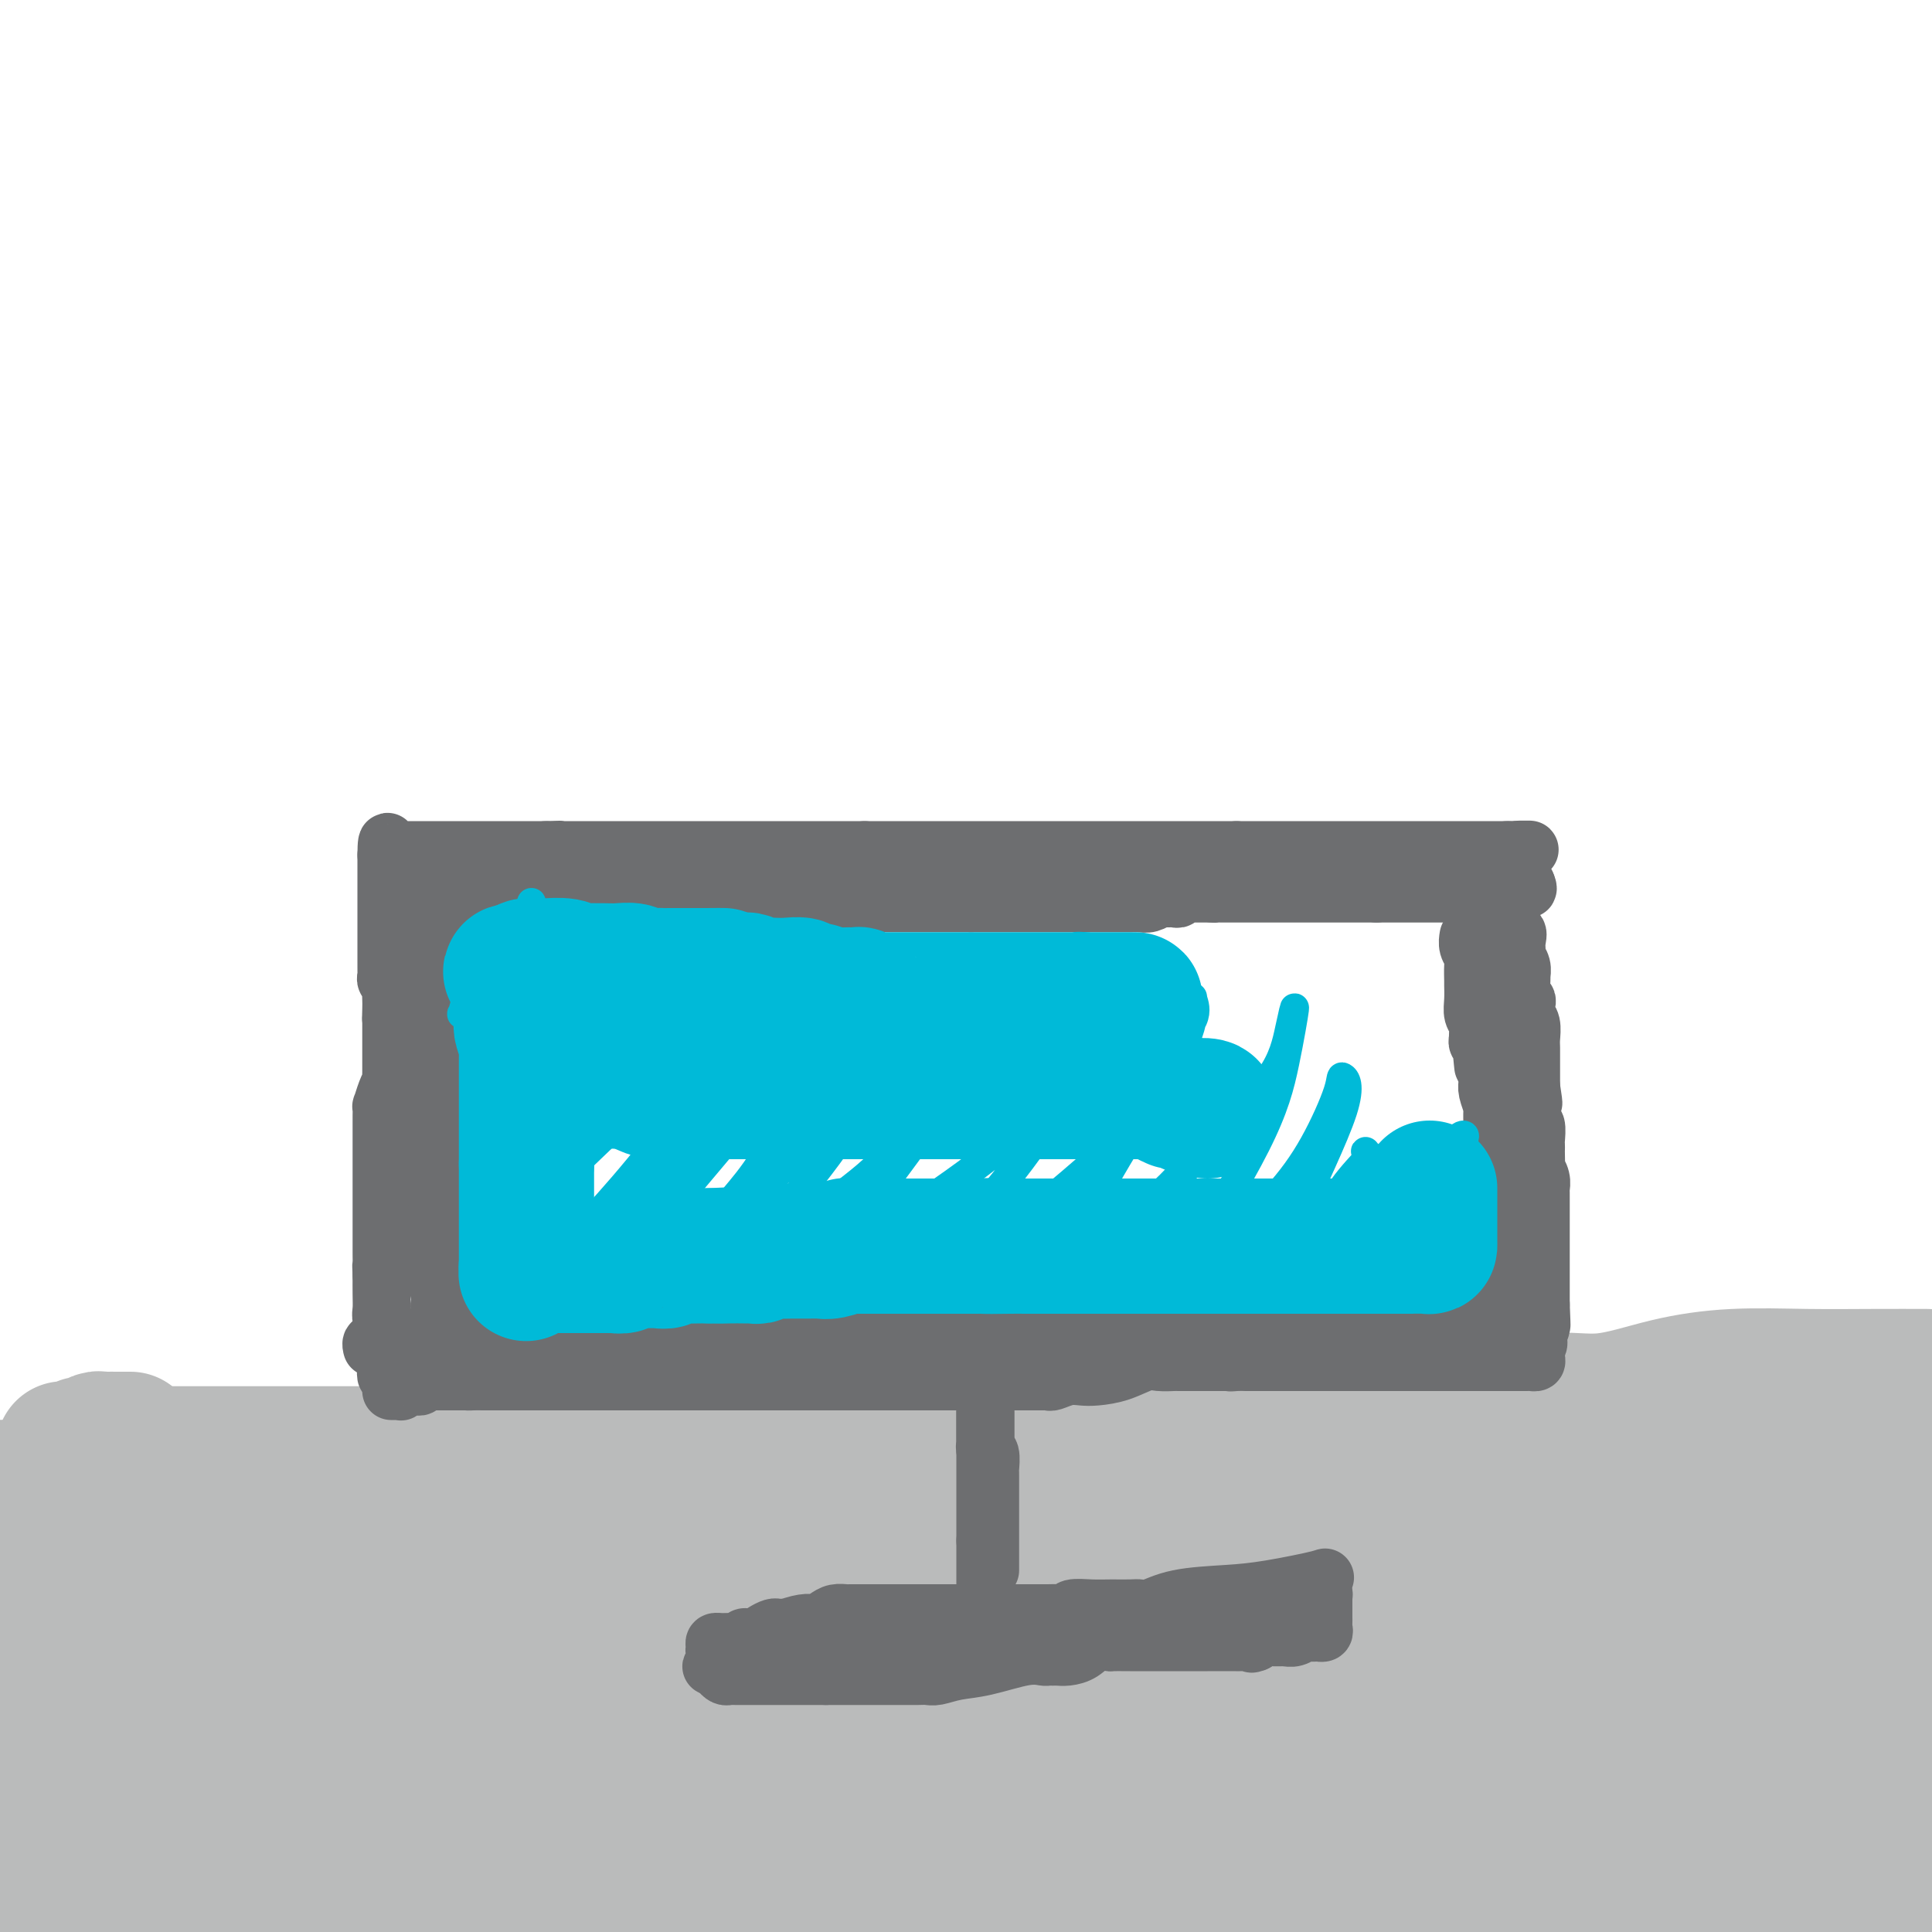 <svg viewBox='0 0 400 400' version='1.1' xmlns='http://www.w3.org/2000/svg' xmlns:xlink='http://www.w3.org/1999/xlink'><g fill='none' stroke='#BABBBB' stroke-width='28' stroke-linecap='round' stroke-linejoin='round'><path d='M2,327c-0.556,-0.030 -1.113,-0.061 0,0c1.113,0.061 3.895,0.212 6,0c2.105,-0.212 3.532,-0.789 4,-1c0.468,-0.211 -0.023,-0.057 0,0c0.023,0.057 0.559,0.015 1,0c0.441,-0.015 0.787,-0.005 1,0c0.213,0.005 0.293,0.004 1,0c0.707,-0.004 2.040,-0.013 3,0c0.960,0.013 1.546,0.046 3,0c1.454,-0.046 3.776,-0.173 5,0c1.224,0.173 1.349,0.644 26,4c24.651,3.356 73.829,9.596 116,14c42.171,4.404 77.335,6.973 119,8c41.665,1.027 89.833,0.514 138,0'/><path d='M327,356c7.686,-0.845 15.372,-1.691 0,0c-15.372,1.691 -53.801,5.917 -84,10c-30.199,4.083 -52.169,8.022 -82,13c-29.831,4.978 -67.523,10.994 -96,15c-28.477,4.006 -47.738,6.003 -67,8'/><path d='M188,384c-9.404,1.307 -18.808,2.614 0,0c18.808,-2.614 65.829,-9.149 101,-14c35.171,-4.851 58.491,-8.020 73,-11c14.509,-2.980 20.205,-5.772 23,-7c2.795,-1.228 2.688,-0.890 0,-1c-2.688,-0.110 -7.956,-0.666 -18,-1c-10.044,-0.334 -24.866,-0.446 -49,0c-24.134,0.446 -57.582,1.449 -89,5c-31.418,3.551 -60.805,9.648 -93,15c-32.195,5.352 -67.199,9.958 -91,13c-23.801,3.042 -36.401,4.521 -49,6'/><path d='M17,392c-4.615,-0.122 -9.229,-0.244 0,0c9.229,0.244 32.302,0.853 57,0c24.698,-0.853 51.019,-3.168 78,-6c26.981,-2.832 54.620,-6.182 83,-10c28.380,-3.818 57.500,-8.105 76,-11c18.500,-2.895 26.381,-4.397 30,-5c3.619,-0.603 2.978,-0.305 0,-1c-2.978,-0.695 -8.292,-2.382 -20,-3c-11.708,-0.618 -29.811,-0.166 -47,0c-17.189,0.166 -33.464,0.046 -64,0c-30.536,-0.046 -75.332,-0.020 -100,0c-24.668,0.020 -29.209,0.033 -32,0c-2.791,-0.033 -3.832,-0.111 -4,0c-0.168,0.111 0.538,0.413 5,0c4.462,-0.413 12.681,-1.540 24,-3c11.319,-1.460 25.740,-3.253 46,-6c20.260,-2.747 46.360,-6.449 72,-10c25.640,-3.551 50.822,-6.951 73,-11c22.178,-4.049 41.354,-8.748 52,-12c10.646,-3.252 12.762,-5.057 14,-6c1.238,-0.943 1.596,-1.023 1,-1c-0.596,0.023 -2.148,0.149 -26,0c-23.852,-0.149 -70.003,-0.571 -107,1c-36.997,1.571 -64.839,5.137 -96,9c-31.161,3.863 -65.641,8.024 -85,11c-19.359,2.976 -23.595,4.769 -26,6c-2.405,1.231 -2.977,1.901 0,2c2.977,0.099 9.502,-0.374 24,0c14.498,0.374 36.969,1.595 64,0c27.031,-1.595 58.624,-6.006 95,-11c36.376,-4.994 77.536,-10.570 111,-15c33.464,-4.430 59.232,-7.715 85,-11'/><path d='M366,293c9.983,-0.659 19.965,-1.318 0,0c-19.965,1.318 -69.878,4.612 -102,8c-32.122,3.388 -46.452,6.869 -60,9c-13.548,2.131 -26.314,2.911 -32,4c-5.686,1.089 -4.292,2.488 -4,3c0.292,0.512 -0.517,0.136 1,0c1.517,-0.136 5.359,-0.033 10,0c4.641,0.033 10.082,-0.004 17,0c6.918,0.004 15.314,0.049 27,0c11.686,-0.049 26.663,-0.192 38,0c11.337,0.192 19.035,0.719 26,0c6.965,-0.719 13.197,-2.683 12,-3c-1.197,-0.317 -9.825,1.012 -24,3c-14.175,1.988 -33.898,4.634 -60,8c-26.102,3.366 -58.581,7.452 -82,11c-23.419,3.548 -37.776,6.557 -47,9c-9.224,2.443 -13.315,4.319 -15,5c-1.685,0.681 -0.965,0.167 3,0c3.965,-0.167 11.173,0.013 26,0c14.827,-0.013 37.273,-0.220 66,0c28.727,0.220 63.737,0.868 95,0c31.263,-0.868 58.781,-3.250 83,-6c24.219,-2.750 45.141,-5.866 53,-7c7.859,-1.134 2.657,-0.285 1,0c-1.657,0.285 0.231,0.008 -4,0c-4.231,-0.008 -14.581,0.255 -27,0c-12.419,-0.255 -26.906,-1.027 -43,0c-16.094,1.027 -33.795,3.853 -49,6c-15.205,2.147 -27.916,3.613 -35,5c-7.084,1.387 -8.542,2.693 -10,4'/><path d='M230,352c-14.854,2.477 -4.988,1.171 3,0c7.988,-1.171 14.097,-2.206 21,-3c6.903,-0.794 14.598,-1.349 34,-5c19.402,-3.651 50.509,-10.400 68,-15c17.491,-4.600 21.367,-7.052 24,-8c2.633,-0.948 4.024,-0.394 4,-1c-0.024,-0.606 -1.464,-2.374 -5,-3c-3.536,-0.626 -9.167,-0.111 -15,0c-5.833,0.111 -11.867,-0.181 -16,0c-4.133,0.181 -6.364,0.836 -7,1c-0.636,0.164 0.324,-0.163 0,0c-0.324,0.163 -1.932,0.817 0,1c1.932,0.183 7.405,-0.105 12,0c4.595,0.105 8.313,0.601 18,0c9.687,-0.601 25.344,-2.301 41,-4'/><path d='M394,340c3.011,-2.010 6.022,-4.019 0,0c-6.022,4.019 -21.075,14.067 -32,22c-10.925,7.933 -17.720,13.750 -21,17c-3.280,3.250 -3.044,3.934 -3,5c0.044,1.066 -0.104,2.514 0,3c0.104,0.486 0.460,0.011 2,0c1.540,-0.011 4.264,0.441 8,0c3.736,-0.441 8.485,-1.774 14,-4c5.515,-2.226 11.797,-5.345 14,-7c2.203,-1.655 0.328,-1.847 1,-2c0.672,-0.153 3.892,-0.267 3,0c-0.892,0.267 -5.897,0.914 -12,2c-6.103,1.086 -13.306,2.611 -25,5c-11.694,2.389 -27.879,5.643 -49,8c-21.121,2.357 -47.177,3.816 -73,7c-25.823,3.184 -51.411,8.092 -77,13'/><path d='M328,397c-0.032,-0.008 -0.063,-0.016 0,0c0.063,0.016 0.221,0.057 -5,-1c-5.221,-1.057 -15.820,-3.213 -27,-4c-11.180,-0.787 -22.942,-0.207 -31,0c-8.058,0.207 -12.411,0.040 -15,0c-2.589,-0.040 -3.412,0.049 0,0c3.412,-0.049 11.059,-0.234 19,0c7.941,0.234 16.175,0.886 29,0c12.825,-0.886 30.240,-3.311 44,-5c13.760,-1.689 23.866,-2.642 30,-4c6.134,-1.358 8.296,-3.122 8,-4c-0.296,-0.878 -3.052,-0.869 -7,0c-3.948,0.869 -9.090,2.597 -12,4c-2.910,1.403 -3.590,2.481 -4,3c-0.410,0.519 -0.552,0.479 0,1c0.552,0.521 1.797,1.604 4,2c2.203,0.396 5.362,0.107 12,0c6.638,-0.107 16.754,-0.030 23,0c6.246,0.030 8.623,0.015 11,0'/><path d='M397,376c1.328,-0.216 2.655,-0.433 0,0c-2.655,0.433 -9.294,1.515 -16,3c-6.706,1.485 -13.480,3.373 -19,5c-5.520,1.627 -9.787,2.994 -13,4c-3.213,1.006 -5.372,1.653 -5,2c0.372,0.347 3.276,0.395 6,-1c2.724,-1.395 5.269,-4.234 8,-6c2.731,-1.766 5.647,-2.459 7,-3c1.353,-0.541 1.144,-0.928 1,-1c-0.144,-0.072 -0.222,0.172 0,0c0.222,-0.172 0.744,-0.760 1,-1c0.256,-0.240 0.245,-0.134 1,0c0.755,0.134 2.275,0.295 4,0c1.725,-0.295 3.655,-1.046 6,-2c2.345,-0.954 5.104,-2.112 7,-3c1.896,-0.888 2.930,-1.506 2,-2c-0.930,-0.494 -3.824,-0.864 -8,-1c-4.176,-0.136 -9.633,-0.036 -21,0c-11.367,0.036 -28.645,0.010 -53,0c-24.355,-0.010 -55.788,-0.003 -92,0c-36.212,0.003 -77.203,0.001 -114,0c-36.797,-0.001 -69.398,-0.000 -102,0'/><path d='M12,353c-7.799,0.822 -15.598,1.645 0,0c15.598,-1.645 54.592,-5.757 88,-10c33.408,-4.243 61.229,-8.616 90,-13c28.771,-4.384 58.491,-8.780 79,-12c20.509,-3.220 31.806,-5.266 37,-6c5.194,-0.734 4.283,-0.158 3,0c-1.283,0.158 -2.940,-0.104 -10,0c-7.060,0.104 -19.524,0.574 -38,0c-18.476,-0.574 -42.965,-2.193 -67,0c-24.035,2.193 -47.615,8.199 -71,12c-23.385,3.801 -46.573,5.397 -63,8c-16.427,2.603 -26.092,6.214 -31,8c-4.908,1.786 -5.058,1.746 -5,2c0.058,0.254 0.325,0.800 1,1c0.675,0.200 1.757,0.054 4,0c2.243,-0.054 5.646,-0.014 15,0c9.354,0.014 24.658,0.003 46,0c21.342,-0.003 48.721,0.003 80,0c31.279,-0.003 66.459,-0.013 96,0c29.541,0.013 53.445,0.049 67,0c13.555,-0.049 16.763,-0.185 15,0c-1.763,0.185 -8.496,0.690 -13,0c-4.504,-0.690 -6.781,-2.573 -27,0c-20.219,2.573 -58.382,9.604 -86,14c-27.618,4.396 -44.691,6.158 -60,8c-15.309,1.842 -28.852,3.765 -36,5c-7.148,1.235 -7.899,1.781 -8,2c-0.101,0.219 0.450,0.109 1,0'/><path d='M119,372c-27.893,4.038 -3.124,-0.367 7,-2c10.124,-1.633 5.605,-0.493 4,0c-1.605,0.493 -0.294,0.340 1,0c1.294,-0.340 2.572,-0.868 -1,-1c-3.572,-0.132 -11.992,0.133 -20,0c-8.008,-0.133 -15.602,-0.662 -27,0c-11.398,0.662 -26.599,2.517 -37,4c-10.401,1.483 -16.001,2.595 -19,3c-2.999,0.405 -3.397,0.102 -2,0c1.397,-0.102 4.590,-0.002 10,0c5.410,0.002 13.037,-0.092 25,-3c11.963,-2.908 28.263,-8.629 46,-14c17.737,-5.371 36.911,-10.392 51,-14c14.089,-3.608 23.092,-5.804 27,-7c3.908,-1.196 2.721,-1.392 2,-2c-0.721,-0.608 -0.975,-1.627 -8,-2c-7.025,-0.373 -20.822,-0.100 -34,0c-13.178,0.100 -25.739,0.027 -44,0c-18.261,-0.027 -42.224,-0.007 -61,0c-18.776,0.007 -32.365,0.002 -40,0c-7.635,-0.002 -9.318,-0.001 -11,0'/><path d='M0,334c-1.693,-0.010 -3.385,-0.020 0,0c3.385,0.020 11.849,0.069 21,0c9.151,-0.069 18.989,-0.257 31,0c12.011,0.257 26.194,0.959 41,0c14.806,-0.959 30.233,-3.577 40,-5c9.767,-1.423 13.872,-1.649 16,-2c2.128,-0.351 2.280,-0.826 0,-1c-2.280,-0.174 -6.990,-0.047 -13,0c-6.010,0.047 -13.318,0.012 -21,0c-7.682,-0.012 -15.736,-0.003 -23,0c-7.264,0.003 -13.737,-0.001 -18,0c-4.263,0.001 -6.317,0.007 -7,0c-0.683,-0.007 0.006,-0.028 3,0c2.994,0.028 8.292,0.105 13,0c4.708,-0.105 8.827,-0.392 23,-2c14.173,-1.608 38.401,-4.536 56,-7c17.599,-2.464 28.568,-4.464 37,-6c8.432,-1.536 14.326,-2.608 17,-3c2.674,-0.392 2.127,-0.105 0,0c-2.127,0.105 -5.835,0.028 -13,0c-7.165,-0.028 -17.787,-0.008 -32,0c-14.213,0.008 -32.016,0.002 -52,0c-19.984,-0.002 -42.150,-0.001 -62,0c-19.850,0.001 -37.386,0.000 -49,0c-11.614,-0.000 -17.307,-0.000 -23,0'/><path d='M-1,308c-1.160,0.000 -2.319,0.000 0,0c2.319,-0.000 8.118,-0.000 25,0c16.882,0.000 44.847,0.000 66,0c21.153,-0.000 35.495,-0.000 47,0c11.505,0.000 20.173,0.000 26,0c5.827,-0.000 8.811,-0.002 9,0c0.189,0.002 -2.419,0.007 -4,0c-1.581,-0.007 -2.134,-0.025 -5,0c-2.866,0.025 -8.044,0.092 -14,1c-5.956,0.908 -12.689,2.656 -26,5c-13.311,2.344 -33.199,5.285 -53,7c-19.801,1.715 -39.515,2.204 -52,3c-12.485,0.796 -17.743,1.898 -23,3'/><path d='M-2,328c-1.268,0.031 -2.535,0.062 0,0c2.535,-0.062 8.874,-0.218 14,0c5.126,0.218 9.039,0.808 19,0c9.961,-0.808 25.971,-3.015 46,-6c20.029,-2.985 44.078,-6.747 65,-10c20.922,-3.253 38.717,-5.996 52,-8c13.283,-2.004 22.055,-3.269 26,-4c3.945,-0.731 3.064,-0.928 3,-1c-0.064,-0.072 0.689,-0.019 1,0c0.311,0.019 0.180,0.005 -1,0c-1.180,-0.005 -3.410,-0.001 -11,0c-7.590,0.001 -20.540,0.000 -33,0c-12.460,-0.000 -24.429,-0.000 -36,0c-11.571,0.000 -22.742,0.000 -31,0c-8.258,-0.000 -13.603,-0.000 -17,0c-3.397,0.000 -4.848,0.000 -5,0c-0.152,-0.000 0.994,-0.000 2,0c1.006,0.000 1.874,0.000 5,0c3.126,-0.000 8.512,-0.001 17,0c8.488,0.001 20.078,0.003 34,0c13.922,-0.003 30.176,-0.011 58,0c27.824,0.011 67.218,0.041 90,0c22.782,-0.041 28.952,-0.155 35,-1c6.048,-0.845 11.974,-2.423 15,-3c3.026,-0.577 3.151,-0.155 3,0c-0.151,0.155 -0.579,0.042 -2,0c-1.421,-0.042 -3.835,-0.012 -5,0c-1.165,0.012 -1.083,0.006 -1,0'/><path d='M341,295c0.168,0.019 4.586,0.066 9,0c4.414,-0.066 8.822,-0.244 14,-1c5.178,-0.756 11.125,-2.088 17,-3c5.875,-0.912 11.679,-1.403 16,-2c4.321,-0.597 7.161,-1.298 10,-2'/><path d='M398,285c0.805,0.003 1.611,0.005 0,0c-1.611,-0.005 -5.638,-0.018 -10,0c-4.362,0.018 -9.061,0.065 -14,0c-4.939,-0.065 -10.120,-0.243 -15,0c-4.880,0.243 -9.459,0.906 -14,2c-4.541,1.094 -9.042,2.621 -13,3c-3.958,0.379 -7.372,-0.388 -12,0c-4.628,0.388 -10.471,1.931 -14,3c-3.529,1.069 -4.746,1.662 -7,2c-2.254,0.338 -5.546,0.420 -9,1c-3.454,0.580 -7.069,1.658 -10,2c-2.931,0.342 -5.178,-0.052 -7,0c-1.822,0.052 -3.221,0.550 -5,1c-1.779,0.450 -3.940,0.852 -5,1c-1.060,0.148 -1.020,0.044 -2,0c-0.980,-0.044 -2.981,-0.026 -4,0c-1.019,0.026 -1.058,0.059 -2,0c-0.942,-0.059 -2.789,-0.212 -4,0c-1.211,0.212 -1.786,0.789 -4,1c-2.214,0.211 -6.065,0.057 -9,0c-2.935,-0.057 -4.952,-0.015 -8,0c-3.048,0.015 -7.125,0.004 -11,0c-3.875,-0.004 -7.548,-0.001 -10,0c-2.452,0.001 -3.684,0.000 -5,0c-1.316,-0.000 -2.717,-0.000 -3,0c-0.283,0.000 0.551,0.000 0,0c-0.551,-0.000 -2.487,-0.000 -3,0c-0.513,0.000 0.399,0.000 0,0c-0.399,-0.000 -2.107,-0.000 -3,0c-0.893,0.000 -0.969,0.000 -1,0c-0.031,-0.000 -0.015,-0.000 0,0'/><path d='M194,301c-11.147,0.155 -4.515,0.041 -2,0c2.515,-0.041 0.912,-0.011 -2,0c-2.912,0.011 -7.132,0.003 -11,0c-3.868,-0.003 -7.382,-0.001 -11,0c-3.618,0.001 -7.338,0.000 -10,0c-2.662,-0.000 -4.265,-0.000 -6,0c-1.735,0.000 -3.602,0.000 -5,0c-1.398,-0.000 -2.329,-0.000 -3,0c-0.671,0.000 -1.084,0.000 -2,0c-0.916,-0.000 -2.336,-0.000 -4,0c-1.664,0.000 -3.572,0.000 -5,0c-1.428,-0.000 -2.375,-0.000 -5,0c-2.625,0.000 -6.927,0.000 -9,0c-2.073,-0.000 -1.915,-0.000 -5,0c-3.085,0.000 -9.411,0.000 -13,0c-3.589,-0.000 -4.442,-0.000 -6,0c-1.558,0.000 -3.822,0.000 -6,0c-2.178,-0.000 -4.269,-0.000 -6,0c-1.731,0.000 -3.103,0.000 -4,0c-0.897,-0.000 -1.318,-0.000 -2,0c-0.682,0.000 -1.624,0.000 -3,0c-1.376,-0.000 -3.186,-0.000 -4,0c-0.814,0.000 -0.632,0.000 -2,0c-1.368,0.000 -4.287,0.000 -7,0c-2.713,0.000 -5.219,0.000 -10,0c-4.781,0.000 -11.838,0.000 -15,0c-3.162,0.000 -2.428,0.000 -2,0c0.428,0.000 0.551,0.000 0,0c-0.551,0.000 -1.775,0.000 -3,0'/><path d='M31,301c-26.343,-0.226 -10.699,-0.792 -6,-1c4.699,-0.208 -1.547,-0.060 -5,0c-3.453,0.060 -4.114,0.031 -5,0c-0.886,-0.031 -1.996,-0.065 -2,0c-0.004,0.065 1.098,0.228 2,0c0.902,-0.228 1.603,-0.846 2,-1c0.397,-0.154 0.491,0.155 1,0c0.509,-0.155 1.433,-0.774 2,-1c0.567,-0.226 0.778,-0.061 1,0c0.222,0.061 0.455,0.016 1,0c0.545,-0.016 1.404,-0.004 2,0c0.596,0.004 0.930,0.001 1,0c0.070,-0.001 -0.126,-0.000 0,0c0.126,0.000 0.572,0.000 1,0c0.428,-0.000 0.836,-0.000 1,0c0.164,0.000 0.082,0.000 0,0'/></g>
<g fill='none' stroke='#6D6E70' stroke-width='12' stroke-linecap='round' stroke-linejoin='round'><path d='M149,340c0.243,0.009 0.485,0.018 1,0c0.515,-0.018 1.302,-0.064 2,0c0.698,0.064 1.307,0.237 2,0c0.693,-0.237 1.470,-0.886 2,-1c0.530,-0.114 0.814,0.306 2,0c1.186,-0.306 3.276,-1.340 5,-2c1.724,-0.660 3.082,-0.947 4,-1c0.918,-0.053 1.394,0.130 2,0c0.606,-0.130 1.341,-0.571 2,-1c0.659,-0.429 1.242,-0.847 2,-1c0.758,-0.153 1.690,-0.041 2,0c0.310,0.041 -0.002,0.011 1,0c1.002,-0.011 3.319,-0.003 5,0c1.681,0.003 2.727,0.001 4,0c1.273,-0.001 2.774,-0.000 4,0c1.226,0.000 2.176,0.000 3,0c0.824,-0.000 1.521,-0.000 2,0c0.479,0.000 0.739,0.000 1,0'/><path d='M195,334c3.512,0.000 2.293,0.000 3,0c0.707,-0.000 3.341,-0.000 5,0c1.659,0.000 2.343,0.000 3,0c0.657,-0.000 1.288,-0.000 2,0c0.712,0.000 1.505,0.001 2,0c0.495,-0.001 0.694,-0.004 2,0c1.306,0.004 3.721,0.015 5,0c1.279,-0.015 1.422,-0.057 2,0c0.578,0.057 1.590,0.211 2,0c0.410,-0.211 0.218,-0.789 1,-1c0.782,-0.211 2.539,-0.055 4,0c1.461,0.055 2.626,0.008 4,0c1.374,-0.008 2.956,0.023 4,0c1.044,-0.023 1.550,-0.099 2,0c0.450,0.099 0.843,0.373 2,0c1.157,-0.373 3.077,-1.395 6,-2c2.923,-0.605 6.850,-0.795 10,-1c3.150,-0.205 5.525,-0.426 9,-1c3.475,-0.574 8.051,-1.501 10,-2c1.949,-0.499 1.271,-0.571 1,0c-0.271,0.571 -0.136,1.786 0,3'/><path d='M274,330c0.155,0.416 0.041,-0.042 0,0c-0.041,0.042 -0.011,0.586 0,1c0.011,0.414 0.003,0.699 0,1c-0.003,0.301 -0.001,0.620 0,1c0.001,0.380 0.000,0.823 0,1c-0.000,0.177 -0.000,0.089 0,0c0.000,-0.089 0.001,-0.178 0,0c-0.001,0.178 -0.005,0.622 0,1c0.005,0.378 0.017,0.690 0,1c-0.017,0.310 -0.064,0.619 0,1c0.064,0.381 0.239,0.833 0,1c-0.239,0.167 -0.893,0.049 -1,0c-0.107,-0.049 0.333,-0.027 0,0c-0.333,0.027 -1.440,0.060 -2,0c-0.560,-0.060 -0.573,-0.213 -1,0c-0.427,0.213 -1.269,0.792 -2,1c-0.731,0.208 -1.351,0.045 -2,0c-0.649,-0.045 -1.329,0.026 -2,0c-0.671,-0.026 -1.335,-0.150 -2,0c-0.665,0.150 -1.333,0.575 -2,1'/><path d='M260,340c-1.985,0.619 0.052,0.166 0,0c-0.052,-0.166 -2.194,-0.044 -3,0c-0.806,0.044 -0.278,0.012 -1,0c-0.722,-0.012 -2.695,-0.003 -4,0c-1.305,0.003 -1.942,0.001 -2,0c-0.058,-0.001 0.462,-0.000 0,0c-0.462,0.000 -1.907,0.000 -3,0c-1.093,-0.000 -1.836,-0.000 -3,0c-1.164,0.000 -2.751,0.001 -4,0c-1.249,-0.001 -2.162,-0.002 -3,0c-0.838,0.002 -1.603,0.007 -3,0c-1.397,-0.007 -3.428,-0.026 -4,0c-0.572,0.026 0.313,0.098 0,0c-0.313,-0.098 -1.824,-0.366 -3,0c-1.176,0.366 -2.017,1.366 -3,2c-0.983,0.634 -2.107,0.902 -3,1c-0.893,0.098 -1.554,0.024 -2,0c-0.446,-0.024 -0.677,0.000 -1,0c-0.323,-0.000 -0.739,-0.025 -1,0c-0.261,0.025 -0.367,0.102 -1,0c-0.633,-0.102 -1.794,-0.381 -4,0c-2.206,0.381 -5.457,1.423 -8,2c-2.543,0.577 -4.377,0.691 -6,1c-1.623,0.309 -3.035,0.815 -4,1c-0.965,0.185 -1.482,0.050 -2,0c-0.518,-0.050 -1.038,-0.013 -2,0c-0.962,0.013 -2.365,0.004 -3,0c-0.635,-0.004 -0.500,-0.001 -2,0c-1.500,0.001 -4.635,0.000 -7,0c-2.365,-0.000 -3.962,-0.000 -5,0c-1.038,0.000 -1.519,0.000 -2,0'/><path d='M171,347c-3.960,-0.000 -2.360,-0.000 -2,0c0.360,0.000 -0.520,0.000 -1,0c-0.480,-0.000 -0.562,-0.000 -1,0c-0.438,0.000 -1.234,0.000 -2,0c-0.766,-0.000 -1.501,-0.000 -2,0c-0.499,0.000 -0.762,0.000 -1,0c-0.238,-0.000 -0.452,-0.000 -1,0c-0.548,0.000 -1.429,0.000 -2,0c-0.571,-0.000 -0.832,-0.000 -1,0c-0.168,0.000 -0.244,0.000 0,0c0.244,-0.000 0.809,-0.000 0,0c-0.809,0.000 -2.990,0.001 -4,0c-1.010,-0.001 -0.849,-0.003 -1,0c-0.151,0.003 -0.615,0.012 -1,0c-0.385,-0.012 -0.691,-0.044 -1,0c-0.309,0.044 -0.622,0.166 -1,0c-0.378,-0.166 -0.822,-0.619 -1,-1c-0.178,-0.381 -0.089,-0.691 0,-1'/><path d='M149,345c-3.399,-0.185 -0.896,0.354 0,0c0.896,-0.354 0.187,-1.601 0,-2c-0.187,-0.399 0.150,0.051 0,0c-0.150,-0.051 -0.787,-0.602 -1,-1c-0.213,-0.398 -0.003,-0.643 0,-1c0.003,-0.357 -0.201,-0.828 0,-1c0.201,-0.172 0.808,-0.046 1,0c0.192,0.046 -0.032,0.014 0,0c0.032,-0.014 0.318,-0.008 1,0c0.682,0.008 1.758,0.017 2,0c0.242,-0.017 -0.350,-0.060 0,0c0.350,0.060 1.641,0.222 2,0c0.359,-0.222 -0.216,-0.830 0,-1c0.216,-0.170 1.223,0.098 2,0c0.777,-0.098 1.324,-0.562 2,-1c0.676,-0.438 1.480,-0.849 2,-1c0.520,-0.151 0.755,-0.040 1,0c0.245,0.040 0.499,0.011 1,0c0.501,-0.011 1.250,-0.003 2,0c0.750,0.003 1.500,0.001 2,0c0.500,-0.001 0.750,-0.000 1,0'/><path d='M167,337c2.573,-0.464 0.507,-0.124 0,0c-0.507,0.124 0.547,0.033 1,0c0.453,-0.033 0.307,-0.009 1,0c0.693,0.009 2.226,0.002 3,0c0.774,-0.002 0.789,-0.001 1,0c0.211,0.001 0.619,0.000 1,0c0.381,-0.000 0.737,-0.000 1,0c0.263,0.000 0.434,0.000 1,0c0.566,-0.000 1.527,-0.000 2,0c0.473,0.000 0.459,0.000 1,0c0.541,-0.000 1.637,-0.000 2,0c0.363,0.000 -0.008,0.000 0,0c0.008,-0.000 0.396,0.000 1,0c0.604,-0.000 1.423,-0.000 2,0c0.577,0.000 0.910,0.000 1,0c0.090,-0.000 -0.064,-0.000 0,0c0.064,0.000 0.346,0.000 1,0c0.654,-0.000 1.681,-0.000 2,0c0.319,0.000 -0.069,0.000 0,0c0.069,-0.000 0.596,-0.001 1,0c0.404,0.001 0.685,0.002 1,0c0.315,-0.002 0.664,-0.008 1,0c0.336,0.008 0.659,0.031 2,0c1.341,-0.031 3.701,-0.117 6,0c2.299,0.117 4.539,0.437 7,0c2.461,-0.437 5.144,-1.633 8,-2c2.856,-0.367 5.884,0.093 7,0c1.116,-0.093 0.319,-0.741 0,-1c-0.319,-0.259 -0.159,-0.130 0,0'/><path d='M204,329c0.000,-0.300 0.000,-0.600 0,-1c0.000,-0.400 0.000,-0.900 0,-1c0.000,-0.100 0.000,0.201 0,0c0.000,-0.201 0.000,-0.902 0,-1c0.000,-0.098 -0.000,0.408 0,0c0.000,-0.408 -0.000,-1.730 0,-2c0.000,-0.270 0.000,0.510 0,0c0.000,-0.510 0.000,-2.312 0,-3c0.000,-0.688 -0.000,-0.262 0,0c0.000,0.262 0.000,0.361 0,0c-0.000,-0.361 0.000,-1.180 0,-2'/><path d='M204,319c0.000,-1.711 0.000,-0.988 0,-1c0.000,-0.012 0.000,-0.759 0,-1c0.000,-0.241 0.000,0.023 0,0c0.000,-0.023 -0.000,-0.334 0,-1c0.000,-0.666 -0.000,-1.687 0,-2c0.000,-0.313 0.000,0.080 0,0c0.000,-0.080 0.000,-0.635 0,-1c0.000,-0.365 -0.000,-0.540 0,-1c0.000,-0.460 0.000,-1.205 0,-2c0.000,-0.795 0.000,-1.641 0,-2c0.000,-0.359 0.000,-0.233 0,-1c0.000,-0.767 0.000,-2.429 0,-3c0.000,-0.571 -0.000,-0.051 0,0c0.000,0.051 0.000,-0.368 0,-1c0.000,-0.632 0.000,-1.479 0,-2c0.000,-0.521 0.000,-0.717 0,-1c0.000,-0.283 0.000,-0.654 0,-1c0.000,-0.346 0.000,-0.667 0,-1c0.000,-0.333 0.000,-0.677 0,-1c0.000,-0.323 0.000,-0.626 0,-1c0.000,-0.374 0.000,-0.821 0,-1c0.000,-0.179 0.000,-0.092 0,0c0.000,0.092 0.000,0.188 0,0c0.000,-0.188 0.000,-0.659 0,-1c0.000,-0.341 0.000,-0.553 0,-1c0.000,-0.447 0.000,-1.128 0,-1c0.000,0.128 0.000,1.064 0,2'/><path d='M204,294c-0.000,-3.672 -0.001,-0.354 0,1c0.001,1.354 0.004,0.742 0,1c-0.004,0.258 -0.015,1.386 0,2c0.015,0.614 0.057,0.713 0,1c-0.057,0.287 -0.211,0.763 0,1c0.211,0.237 0.789,0.234 1,1c0.211,0.766 0.057,2.302 0,3c-0.057,0.698 -0.015,0.557 0,1c0.015,0.443 0.004,1.468 0,2c-0.004,0.532 -0.001,0.571 0,1c0.001,0.429 0.000,1.248 0,2c-0.000,0.752 -0.000,1.438 0,2c0.000,0.562 0.000,1.001 0,2c-0.000,0.999 -0.000,2.559 0,3c0.000,0.441 0.000,-0.236 0,0c-0.000,0.236 -0.000,1.385 0,2c0.000,0.615 0.000,0.694 0,1c-0.000,0.306 -0.000,0.837 0,1c0.000,0.163 0.000,-0.044 0,0c-0.000,0.044 -0.000,0.338 0,1c0.000,0.662 0.000,1.693 0,2c-0.000,0.307 -0.000,-0.110 0,0c0.000,0.110 0.000,0.746 0,1c-0.000,0.254 -0.000,0.127 0,0'/><path d='M81,288c0.303,0.008 0.606,0.016 1,0c0.394,-0.016 0.879,-0.057 1,0c0.121,0.057 -0.122,0.212 0,0c0.122,-0.212 0.607,-0.793 1,-1c0.393,-0.207 0.692,-0.041 1,0c0.308,0.041 0.625,-0.041 1,0c0.375,0.041 0.809,0.207 1,0c0.191,-0.207 0.140,-0.788 0,-1c-0.140,-0.212 -0.369,-0.057 0,0c0.369,0.057 1.338,0.015 2,0c0.662,-0.015 1.019,-0.004 1,0c-0.019,0.004 -0.412,0.001 0,0c0.412,-0.001 1.630,-0.000 2,0c0.370,0.000 -0.108,0.000 0,0c0.108,-0.000 0.803,-0.000 1,0c0.197,0.000 -0.105,0.000 0,0c0.105,-0.000 0.616,-0.000 1,0c0.384,0.000 0.642,0.000 1,0c0.358,-0.000 0.817,-0.000 1,0c0.183,0.000 0.092,0.000 0,0'/><path d='M96,286c2.514,-0.309 1.300,-0.083 1,0c-0.300,0.083 0.315,0.022 1,0c0.685,-0.022 1.439,-0.006 2,0c0.561,0.006 0.929,0.002 1,0c0.071,-0.002 -0.154,-0.000 0,0c0.154,0.000 0.688,0.000 1,0c0.312,-0.000 0.403,-0.000 1,0c0.597,0.000 1.700,0.000 2,0c0.300,-0.000 -0.202,-0.000 0,0c0.202,0.000 1.107,0.000 2,0c0.893,-0.000 1.774,-0.000 2,0c0.226,0.000 -0.204,0.000 0,0c0.204,-0.000 1.042,-0.000 2,0c0.958,0.000 2.036,0.000 3,0c0.964,-0.000 1.816,-0.000 2,0c0.184,0.000 -0.298,0.000 0,0c0.298,-0.000 1.375,-0.000 2,0c0.625,0.000 0.797,0.000 1,0c0.203,-0.000 0.438,-0.000 1,0c0.562,0.000 1.450,0.000 2,0c0.550,-0.000 0.762,-0.000 1,0c0.238,0.000 0.502,0.000 1,0c0.498,-0.000 1.230,-0.000 2,0c0.770,0.000 1.576,-0.000 2,0c0.424,0.000 0.464,-0.000 1,0c0.536,0.000 1.567,-0.000 3,0c1.433,0.000 3.266,0.000 4,0c0.734,0.000 0.367,0.000 0,0'/><path d='M136,286c6.898,0.000 4.143,0.000 3,0c-1.143,0.000 -0.675,0.000 0,0c0.675,0.000 1.557,0.000 2,0c0.443,0.000 0.448,0.000 1,0c0.552,0.000 1.653,0.000 3,0c1.347,0.000 2.940,0.000 4,0c1.060,0.000 1.585,0.000 2,0c0.415,0.000 0.719,0.000 1,0c0.281,0.000 0.539,0.000 1,0c0.461,0.000 1.126,0.000 2,0c0.874,0.000 1.958,0.000 3,0c1.042,0.000 2.043,0.000 3,0c0.957,0.000 1.868,0.000 2,0c0.132,0.000 -0.517,-0.000 0,0c0.517,0.000 2.201,-0.000 3,0c0.799,0.000 0.713,-0.000 1,0c0.287,0.000 0.945,-0.000 1,0c0.055,0.000 -0.494,-0.000 0,0c0.494,0.000 2.031,-0.000 3,0c0.969,0.000 1.371,-0.000 2,0c0.629,0.000 1.486,-0.000 2,0c0.514,0.000 0.684,-0.000 1,0c0.316,0.000 0.777,-0.000 1,0c0.223,0.000 0.207,-0.000 1,0c0.793,0.000 2.396,-0.000 3,0c0.604,0.000 0.209,-0.000 1,0c0.791,0.000 2.769,-0.000 4,0c1.231,0.000 1.716,-0.000 2,0c0.284,0.000 0.367,0.000 1,0c0.633,0.000 1.817,0.000 3,0'/><path d='M192,286c9.765,0.000 6.179,0.000 5,0c-1.179,-0.000 0.049,-0.000 1,0c0.951,0.000 1.624,0.000 2,0c0.376,-0.000 0.456,-0.000 1,0c0.544,0.000 1.553,0.000 2,0c0.447,-0.000 0.332,-0.000 1,0c0.668,0.000 2.119,0.000 3,0c0.881,-0.000 1.192,-0.000 2,0c0.808,0.000 2.113,0.001 3,0c0.887,-0.001 1.357,-0.004 2,0c0.643,0.004 1.460,0.015 2,0c0.540,-0.015 0.803,-0.056 1,0c0.197,0.056 0.326,0.209 1,0c0.674,-0.209 1.892,-0.782 3,-1c1.108,-0.218 2.105,-0.083 3,0c0.895,0.083 1.686,0.113 3,0c1.314,-0.113 3.149,-0.370 5,-1c1.851,-0.630 3.718,-1.633 5,-2c1.282,-0.367 1.980,-0.098 3,0c1.020,0.098 2.364,0.026 3,0c0.636,-0.026 0.566,-0.007 1,0c0.434,0.007 1.373,0.002 2,0c0.627,-0.002 0.941,-0.001 1,0c0.059,0.001 -0.139,0.000 0,0c0.139,-0.000 0.615,-0.000 1,0c0.385,0.000 0.681,0.000 1,0c0.319,-0.000 0.663,-0.000 1,0c0.337,0.000 0.668,0.000 1,0c0.332,-0.000 0.666,-0.000 1,0c0.334,0.000 0.667,0.000 1,0c0.333,-0.000 0.667,-0.000 1,0'/><path d='M254,282c10.068,-0.619 4.239,-0.166 2,0c-2.239,0.166 -0.888,0.044 0,0c0.888,-0.044 1.311,-0.012 2,0c0.689,0.012 1.643,0.003 2,0c0.357,-0.003 0.118,-0.001 1,0c0.882,0.001 2.886,0.000 4,0c1.114,-0.000 1.336,-0.000 2,0c0.664,0.000 1.768,0.000 2,0c0.232,-0.000 -0.408,-0.000 0,0c0.408,0.000 1.862,0.000 3,0c1.138,-0.000 1.958,-0.000 2,0c0.042,0.000 -0.695,0.000 0,0c0.695,-0.000 2.821,-0.000 4,0c1.179,0.000 1.412,0.000 2,0c0.588,-0.000 1.530,-0.000 2,0c0.470,0.000 0.466,0.000 1,0c0.534,-0.000 1.606,-0.000 2,0c0.394,0.000 0.111,0.000 1,0c0.889,-0.000 2.950,-0.000 4,0c1.050,0.000 1.090,0.000 2,0c0.910,-0.000 2.688,-0.000 4,0c1.312,0.000 2.156,0.000 3,0'/><path d='M299,282c7.472,0.000 3.651,0.000 3,0c-0.651,0.000 1.868,0.000 3,0c1.132,0.000 0.878,-0.000 1,0c0.122,0.000 0.620,0.000 1,0c0.380,0.000 0.643,0.000 1,0c0.357,0.000 0.807,0.000 1,0c0.193,0.000 0.129,0.000 0,0c-0.129,0.000 -0.323,0.000 0,0c0.323,0.000 1.161,0.000 2,0'/><path d='M311,282c1.954,-0.000 0.838,-0.000 1,0c0.162,0.000 1.602,0.001 2,0c0.398,-0.001 -0.247,-0.002 0,0c0.247,0.002 1.387,0.009 2,0c0.613,-0.009 0.700,-0.033 1,0c0.300,0.033 0.811,0.124 1,0c0.189,-0.124 0.054,-0.464 0,-1c-0.054,-0.536 -0.027,-1.268 0,-2'/><path d='M318,279c1.065,-0.948 0.229,-1.817 0,-2c-0.229,-0.183 0.150,0.321 0,0c-0.150,-0.321 -0.829,-1.466 -1,-2c-0.171,-0.534 0.164,-0.458 0,-1c-0.164,-0.542 -0.829,-1.704 -1,-2c-0.171,-0.296 0.150,0.273 0,0c-0.150,-0.273 -0.771,-1.386 -1,-2c-0.229,-0.614 -0.065,-0.727 0,-1c0.065,-0.273 0.031,-0.707 0,-1c-0.031,-0.293 -0.060,-0.446 0,-1c0.060,-0.554 0.208,-1.510 0,-2c-0.208,-0.490 -0.773,-0.515 -1,-1c-0.227,-0.485 -0.118,-1.431 0,-2c0.118,-0.569 0.243,-0.760 0,-1c-0.243,-0.240 -0.854,-0.528 -1,-1c-0.146,-0.472 0.172,-1.126 0,-2c-0.172,-0.874 -0.835,-1.967 -1,-3c-0.165,-1.033 0.167,-2.006 0,-3c-0.167,-0.994 -0.833,-2.010 -1,-3c-0.167,-0.990 0.166,-1.955 0,-3c-0.166,-1.045 -0.829,-2.172 -1,-3c-0.171,-0.828 0.150,-1.357 0,-2c-0.150,-0.643 -0.773,-1.399 -1,-2c-0.227,-0.601 -0.060,-1.048 0,-2c0.060,-0.952 0.012,-2.408 0,-3c-0.012,-0.592 0.011,-0.318 0,-1c-0.011,-0.682 -0.055,-2.318 0,-3c0.055,-0.682 0.211,-0.410 0,-1c-0.211,-0.590 -0.788,-2.044 -1,-3c-0.212,-0.956 -0.061,-1.416 0,-2c0.061,-0.584 0.030,-1.292 0,-2'/><path d='M308,222c-1.769,-9.239 -1.192,-3.838 -1,-2c0.192,1.838 -0.001,0.112 0,-1c0.001,-1.112 0.198,-1.611 0,-2c-0.198,-0.389 -0.789,-0.670 -1,-1c-0.211,-0.330 -0.043,-0.710 0,-1c0.043,-0.290 -0.041,-0.491 0,-1c0.041,-0.509 0.207,-1.325 0,-2c-0.207,-0.675 -0.788,-1.210 -1,-2c-0.212,-0.790 -0.056,-1.836 0,-3c0.056,-1.164 0.011,-2.447 0,-3c-0.011,-0.553 0.011,-0.376 0,-1c-0.011,-0.624 -0.055,-2.048 0,-3c0.055,-0.952 0.211,-1.430 0,-2c-0.211,-0.570 -0.788,-1.230 -1,-2c-0.212,-0.770 -0.061,-1.648 0,-2c0.061,-0.352 0.030,-0.176 0,0'/><path d='M311,187c0.427,-0.078 0.854,-0.156 1,0c0.146,0.156 0.011,0.545 0,1c-0.011,0.455 0.102,0.976 0,2c-0.102,1.024 -0.421,2.550 0,3c0.421,0.450 1.581,-0.175 2,0c0.419,0.175 0.098,1.150 0,2c-0.098,0.850 0.027,1.574 0,2c-0.027,0.426 -0.204,0.556 0,1c0.204,0.444 0.790,1.204 1,2c0.210,0.796 0.042,1.627 0,2c-0.042,0.373 0.040,0.288 0,1c-0.040,0.712 -0.203,2.220 0,3c0.203,0.780 0.772,0.832 1,1c0.228,0.168 0.114,0.452 0,1c-0.114,0.548 -0.227,1.359 0,2c0.227,0.641 0.793,1.112 1,2c0.207,0.888 0.056,2.192 0,3c-0.056,0.808 -0.015,1.120 0,2c0.015,0.880 0.004,2.330 0,3c-0.004,0.670 -0.001,0.561 0,1c0.001,0.439 0.000,1.426 0,2c-0.000,0.574 -0.000,0.735 0,1c0.000,0.265 0.000,0.632 0,1'/><path d='M317,225c0.928,6.080 0.248,2.281 0,1c-0.248,-1.281 -0.063,-0.045 0,1c0.063,1.045 0.003,1.898 0,2c-0.003,0.102 0.052,-0.548 0,0c-0.052,0.548 -0.210,2.294 0,3c0.210,0.706 0.788,0.372 1,1c0.212,0.628 0.057,2.219 0,3c-0.057,0.781 -0.016,0.754 0,1c0.016,0.246 0.008,0.765 0,1c-0.008,0.235 -0.016,0.185 0,1c0.016,0.815 0.057,2.494 0,3c-0.057,0.506 -0.211,-0.160 0,0c0.211,0.160 0.789,1.145 1,2c0.211,0.855 0.057,1.580 0,2c-0.057,0.420 -0.015,0.536 0,1c0.015,0.464 0.004,1.275 0,2c-0.004,0.725 -0.001,1.364 0,2c0.001,0.636 0.000,1.270 0,2c-0.000,0.730 -0.000,1.557 0,2c0.000,0.443 0.000,0.504 0,1c-0.000,0.496 -0.000,1.428 0,2c0.000,0.572 0.000,0.783 0,1c-0.000,0.217 -0.000,0.439 0,1c0.000,0.561 0.000,1.460 0,2c-0.000,0.540 -0.000,0.722 0,1c0.000,0.278 0.000,0.651 0,1c-0.000,0.349 -0.000,0.674 0,1c0.000,0.326 0.000,0.654 0,1c-0.000,0.346 -0.000,0.708 0,1c0.000,0.292 0.000,0.512 0,1c-0.000,0.488 -0.000,1.244 0,2'/><path d='M319,270c0.309,7.432 0.083,3.511 0,2c-0.083,-1.511 -0.022,-0.611 0,0c0.022,0.611 0.005,0.934 0,1c-0.005,0.066 0.002,-0.126 0,0c-0.002,0.126 -0.011,0.570 0,1c0.011,0.430 0.044,0.847 0,1c-0.044,0.153 -0.166,0.041 -1,0c-0.834,-0.041 -2.381,-0.012 -3,0c-0.619,0.012 -0.309,0.006 0,0'/><path d='M82,277c0.121,0.111 0.243,0.221 0,1c-0.243,0.779 -0.850,2.226 -1,3c-0.150,0.774 0.156,0.873 0,1c-0.156,0.127 -0.773,0.281 -1,1c-0.227,0.719 -0.065,2.005 0,2c0.065,-0.005 0.031,-1.299 0,-3c-0.031,-1.701 -0.061,-3.809 0,-5c0.061,-1.191 0.212,-1.466 0,-2c-0.212,-0.534 -0.789,-1.329 -1,-2c-0.211,-0.671 -0.057,-1.219 0,-2c0.057,-0.781 0.016,-1.795 0,-3c-0.016,-1.205 -0.008,-2.603 0,-4'/><path d='M79,264c-0.155,-3.585 -0.041,-2.048 0,-2c0.041,0.048 0.011,-1.394 0,-2c-0.011,-0.606 -0.003,-0.375 0,-1c0.003,-0.625 0.001,-2.106 0,-3c-0.001,-0.894 -0.000,-1.203 0,-2c0.000,-0.797 0.000,-2.083 0,-3c-0.000,-0.917 -0.000,-1.464 0,-3c0.000,-1.536 0.000,-4.061 0,-5c-0.000,-0.939 -0.000,-0.293 0,-1c0.000,-0.707 0.000,-2.766 0,-4c-0.000,-1.234 -0.000,-1.642 0,-2c0.000,-0.358 0.000,-0.664 0,-1c-0.000,-0.336 -0.001,-0.700 0,-1c0.001,-0.300 0.003,-0.534 0,-1c-0.003,-0.466 -0.011,-1.162 0,-2c0.011,-0.838 0.041,-1.816 0,-2c-0.041,-0.184 -0.155,0.428 0,0c0.155,-0.428 0.577,-1.894 1,-3c0.423,-1.106 0.845,-1.852 1,-2c0.155,-0.148 0.041,0.301 0,0c-0.041,-0.301 -0.011,-1.352 0,-2c0.011,-0.648 0.003,-0.895 0,-2c-0.003,-1.105 -0.001,-3.070 0,-4c0.001,-0.930 0.000,-0.827 0,-1c-0.000,-0.173 -0.000,-0.624 0,-1c0.000,-0.376 0.000,-0.678 0,-1c-0.000,-0.322 -0.000,-0.663 0,-1c0.000,-0.337 0.000,-0.668 0,-1'/><path d='M81,211c0.310,-8.390 0.084,-2.864 0,-1c-0.084,1.864 -0.026,0.066 0,-1c0.026,-1.066 0.021,-1.399 0,-2c-0.021,-0.601 -0.058,-1.470 0,-2c0.058,-0.530 0.212,-0.720 0,-1c-0.212,-0.280 -0.789,-0.651 -1,-1c-0.211,-0.349 -0.057,-0.675 0,-1c0.057,-0.325 0.015,-0.650 0,-1c-0.015,-0.350 -0.004,-0.724 0,-1c0.004,-0.276 0.001,-0.455 0,-1c-0.001,-0.545 -0.000,-1.456 0,-2c0.000,-0.544 0.000,-0.720 0,-1c-0.000,-0.280 -0.000,-0.665 0,-1c0.000,-0.335 0.000,-0.619 0,-1c-0.000,-0.381 -0.000,-0.857 0,-1c0.000,-0.143 0.000,0.049 0,0c-0.000,-0.049 -0.000,-0.337 0,-1c0.000,-0.663 0.000,-1.701 0,-2c-0.000,-0.299 -0.000,0.141 0,0c0.000,-0.141 0.000,-0.864 0,-1c-0.000,-0.136 -0.000,0.313 0,0c0.000,-0.313 0.000,-1.388 0,-2c-0.000,-0.612 -0.000,-0.761 0,-1c0.000,-0.239 0.000,-0.568 0,-1c-0.000,-0.432 -0.000,-0.967 0,-2c0.000,-1.033 0.000,-2.566 0,-3c-0.000,-0.434 -0.000,0.229 0,0c0.000,-0.229 0.000,-1.351 0,-2c-0.000,-0.649 -0.000,-0.824 0,-1'/><path d='M80,177c0.028,-5.276 0.597,-1.466 1,0c0.403,1.466 0.641,0.589 1,0c0.359,-0.589 0.841,-0.890 1,-1c0.159,-0.110 -0.003,-0.030 0,0c0.003,0.030 0.172,0.008 1,0c0.828,-0.008 2.316,-0.002 3,0c0.684,0.002 0.565,0.001 1,0c0.435,-0.001 1.422,-0.000 2,0c0.578,0.000 0.745,0.000 1,0c0.255,-0.000 0.598,-0.000 1,0c0.402,0.000 0.862,0.000 1,0c0.138,-0.000 -0.047,-0.000 0,0c0.047,0.000 0.327,0.000 1,0c0.673,-0.000 1.738,-0.000 2,0c0.262,0.000 -0.281,0.000 0,0c0.281,-0.000 1.384,-0.000 2,0c0.616,0.000 0.744,0.000 1,0c0.256,-0.000 0.641,-0.000 1,0c0.359,0.000 0.693,0.000 1,0c0.307,-0.000 0.588,-0.000 1,0c0.412,0.000 0.953,0.000 1,0c0.047,-0.000 -0.402,-0.000 0,0c0.402,0.000 1.655,0.000 2,0c0.345,-0.000 -0.217,-0.000 0,0c0.217,0.000 1.213,0.000 2,0c0.787,0.000 1.366,-0.000 2,0c0.634,0.000 1.324,0.000 2,0c0.676,-0.000 1.338,0.000 2,0'/><path d='M113,176c5.284,-0.155 1.994,-0.041 1,0c-0.994,0.041 0.307,0.011 1,0c0.693,-0.011 0.779,-0.003 1,0c0.221,0.003 0.576,0.001 1,0c0.424,-0.001 0.915,-0.000 1,0c0.085,0.000 -0.238,0.000 0,0c0.238,-0.000 1.035,-0.000 2,0c0.965,0.000 2.098,0.000 3,0c0.902,-0.000 1.573,-0.000 2,0c0.427,0.000 0.610,0.000 1,0c0.390,-0.000 0.987,-0.000 2,0c1.013,0.000 2.444,0.000 3,0c0.556,-0.000 0.239,-0.000 1,0c0.761,0.000 2.602,0.000 4,0c1.398,-0.000 2.355,-0.000 3,0c0.645,0.000 0.978,0.000 2,0c1.022,-0.000 2.733,-0.000 4,0c1.267,0.000 2.088,0.000 3,0c0.912,-0.000 1.913,-0.000 3,0c1.087,0.000 2.258,0.000 3,0c0.742,-0.000 1.055,-0.000 1,0c-0.055,0.000 -0.478,0.000 0,0c0.478,0.000 1.856,-0.000 3,0c1.144,0.000 2.053,0.000 3,0c0.947,0.000 1.933,-0.000 3,0c1.067,0.000 2.216,0.000 3,0c0.784,0.000 1.205,-0.000 2,0c0.795,0.000 1.966,0.000 3,0c1.034,0.000 1.932,-0.000 3,0c1.068,0.000 2.305,0.000 3,0c0.695,-0.000 0.847,0.000 1,0'/><path d='M179,176c10.430,0.000 3.504,0.000 2,0c-1.504,0.000 2.415,0.000 4,0c1.585,0.000 0.837,0.000 1,0c0.163,0.000 1.235,0.000 2,0c0.765,0.000 1.221,0.000 2,0c0.779,0.000 1.881,0.000 3,0c1.119,0.000 2.256,-0.000 4,0c1.744,0.000 4.095,0.000 6,0c1.905,0.000 3.364,0.000 4,0c0.636,0.000 0.451,0.000 1,0c0.549,0.000 1.834,0.000 3,0c1.166,0.000 2.213,0.000 3,0c0.787,0.000 1.314,0.000 2,0c0.686,0.000 1.532,0.000 2,0c0.468,0.000 0.558,-0.000 1,0c0.442,0.000 1.236,0.000 2,0c0.764,0.000 1.499,-0.000 3,0c1.501,0.000 3.768,0.000 6,0c2.232,0.000 4.430,-0.000 6,0c1.570,0.000 2.513,0.000 3,0c0.487,0.000 0.516,-0.000 1,0c0.484,0.000 1.421,0.000 2,0c0.579,0.000 0.799,-0.000 1,0c0.201,0.000 0.382,0.000 1,0c0.618,0.000 1.674,-0.000 3,0c1.326,0.000 2.922,0.000 4,0c1.078,0.000 1.636,-0.000 2,0c0.364,0.000 0.532,0.000 1,0c0.468,-0.000 1.234,0.000 2,0'/><path d='M256,176c11.756,0.000 2.646,0.000 1,0c-1.646,0.000 4.171,0.000 7,0c2.829,0.000 2.670,0.000 4,0c1.330,0.000 4.149,0.000 6,0c1.851,0.000 2.733,0.000 4,0c1.267,0.000 2.917,0.000 4,0c1.083,0.000 1.598,-0.000 2,0c0.402,0.000 0.693,0.000 1,0c0.307,0.000 0.632,0.000 1,0c0.368,0.000 0.779,0.000 2,0c1.221,0.000 3.252,0.000 4,0c0.748,0.000 0.214,0.000 0,0c-0.214,0.000 -0.107,0.000 0,0c0.107,0.000 0.214,0.000 1,0c0.786,0.000 2.253,-0.000 3,0c0.747,0.000 0.776,0.000 1,0c0.224,0.000 0.644,-0.000 1,0c0.356,0.000 0.649,0.000 1,0c0.351,0.000 0.760,-0.000 2,0c1.240,0.000 3.312,0.000 5,0c1.688,0.000 2.993,-0.000 4,0c1.007,0.000 1.716,0.000 2,0c0.284,-0.000 0.142,0.000 0,0'/><path d='M312,176c8.829,-0.064 2.901,-0.225 1,0c-1.901,0.225 0.227,0.834 1,1c0.773,0.166 0.193,-0.113 0,0c-0.193,0.113 0.001,0.618 0,1c-0.001,0.382 -0.196,0.641 0,1c0.196,0.359 0.784,0.817 1,1c0.216,0.183 0.061,0.090 0,0c-0.061,-0.090 -0.027,-0.179 0,0c0.027,0.179 0.046,0.625 0,1c-0.046,0.375 -0.156,0.679 0,1c0.156,0.321 0.578,0.661 1,1'/><path d='M316,183c0.622,1.311 0.178,1.089 0,1c-0.178,-0.089 -0.089,-0.044 0,0'/><path d='M307,182c-0.423,-0.089 -0.845,-0.178 -1,0c-0.155,0.178 -0.041,0.624 0,1c0.041,0.376 0.011,0.681 0,1c-0.011,0.319 -0.003,0.650 0,1c0.003,0.350 0.001,0.719 0,1c-0.001,0.281 -0.001,0.474 0,1c0.001,0.526 0.004,1.385 0,2c-0.004,0.615 -0.015,0.987 0,1c0.015,0.013 0.057,-0.334 0,0c-0.057,0.334 -0.211,1.350 0,2c0.211,0.650 0.789,0.934 1,1c0.211,0.066 0.057,-0.085 0,0c-0.057,0.085 -0.015,0.408 0,1c0.015,0.592 0.004,1.455 0,2c-0.004,0.545 -0.002,0.773 0,1'/><path d='M307,197c-0.004,2.436 -0.015,1.025 0,1c0.015,-0.025 0.056,1.336 0,2c-0.056,0.664 -0.207,0.631 0,2c0.207,1.369 0.774,4.140 1,5c0.226,0.860 0.113,-0.193 0,0c-0.113,0.193 -0.226,1.630 0,3c0.226,1.370 0.793,2.673 1,3c0.207,0.327 0.056,-0.321 0,0c-0.056,0.321 -0.015,1.610 0,2c0.015,0.390 0.004,-0.119 0,0c-0.004,0.119 -0.001,0.864 0,2c0.001,1.136 0.000,2.661 0,3c-0.000,0.339 -0.000,-0.509 0,0c0.000,0.509 0.000,2.374 0,3c-0.000,0.626 -0.000,0.013 0,0c0.000,-0.013 0.000,0.574 0,1c-0.000,0.426 -0.000,0.693 0,1c0.000,0.307 0.000,0.655 0,1c-0.000,0.345 -0.000,0.686 0,1c0.000,0.314 0.000,0.600 0,1c-0.000,0.400 -0.000,0.915 0,1c0.000,0.085 0.000,-0.261 0,0c-0.000,0.261 -0.000,1.130 0,2c0.000,0.870 0.000,1.740 0,2c-0.000,0.260 -0.000,-0.089 0,0c0.000,0.089 0.000,0.615 0,1c-0.000,0.385 -0.000,0.629 0,1c0.000,0.371 0.000,0.869 0,1c-0.000,0.131 -0.000,-0.105 0,0c0.000,0.105 0.000,0.553 0,1'/><path d='M309,237c0.309,6.146 0.083,1.510 0,0c-0.083,-1.510 -0.022,0.107 0,1c0.022,0.893 0.006,1.063 0,1c-0.006,-0.063 -0.002,-0.358 0,0c0.002,0.358 0.000,1.369 0,2c-0.000,0.631 -0.000,0.881 0,1c0.000,0.119 0.000,0.107 0,0c-0.000,-0.107 -0.000,-0.309 0,0c0.000,0.309 0.000,1.128 0,2c-0.000,0.872 -0.000,1.797 0,2c0.000,0.203 0.000,-0.315 0,0c-0.000,0.315 -0.000,1.463 0,2c0.000,0.537 0.000,0.464 0,1c-0.000,0.536 -0.000,1.683 0,2c0.000,0.317 0.000,-0.195 0,0c-0.000,0.195 -0.000,1.098 0,2'/><path d='M309,253c0.000,2.638 0.000,1.232 0,1c0.000,-0.232 0.000,0.711 0,1c0.000,0.289 0.000,-0.076 0,0c0.000,0.076 0.000,0.594 0,1c0.000,0.406 0.000,0.701 0,1c0.000,0.299 0.000,0.601 0,1c0.000,0.399 0.000,0.895 0,1c0.000,0.105 0.000,-0.180 0,0c0.000,0.180 0.000,0.825 0,1c-0.000,0.175 0.000,-0.122 0,0c0.000,0.122 0.000,0.661 0,1c0.000,0.339 0.000,0.477 0,1c0.000,0.523 0.000,1.431 0,2c0.000,0.569 0.000,0.800 0,1c0.000,0.200 0.000,0.368 0,1c0.000,0.632 0.000,1.726 0,2c0.000,0.274 0.000,-0.272 0,0c0.000,0.272 0.000,1.364 0,2c0.000,0.636 0.000,0.818 0,1'/><path d='M309,271c-0.000,3.028 -0.001,1.599 0,1c0.001,-0.599 0.004,-0.367 0,0c-0.004,0.367 -0.015,0.869 0,1c0.015,0.131 0.057,-0.109 0,0c-0.057,0.109 -0.211,0.565 0,1c0.211,0.435 0.788,0.848 1,1c0.212,0.152 0.061,0.043 0,0c-0.061,-0.043 -0.030,-0.022 0,0'/><path d='M94,182c0.000,0.863 0.000,1.725 0,2c0.000,0.275 0.000,-0.039 0,0c0.000,0.039 0.000,0.430 0,1c0.000,0.570 0.000,1.320 0,2c0.000,0.680 0.000,1.289 0,2c0.000,0.711 0.000,1.523 0,2c0.000,0.477 0.000,0.619 0,1c0.000,0.381 0.000,1.001 0,2c0.000,0.999 0.000,2.378 0,3c0.000,0.622 -0.000,0.486 0,1c0.000,0.514 0.000,1.679 0,3c0.000,1.321 0.000,2.798 0,4c0.000,1.202 0.000,2.128 0,3c0.000,0.872 0.000,1.690 0,3c0.000,1.310 0.000,3.110 0,4c0.000,0.890 -0.000,0.869 0,1c0.000,0.131 0.000,0.416 0,1c0.000,0.584 -0.000,1.469 0,2c0.000,0.531 0.000,0.709 0,1c0.000,0.291 -0.000,0.694 0,1c0.000,0.306 0.000,0.516 0,1c-0.000,0.484 0.000,1.242 0,2'/><path d='M94,224c0.000,6.760 -0.000,2.662 0,2c0.000,-0.662 0.000,2.114 0,3c-0.000,0.886 -0.000,-0.117 0,0c0.000,0.117 0.000,1.354 0,2c-0.000,0.646 -0.000,0.700 0,1c0.000,0.300 0.000,0.846 0,1c-0.000,0.154 -0.000,-0.086 0,0c0.000,0.086 0.000,0.496 0,1c-0.000,0.504 -0.000,1.103 0,2c0.000,0.897 0.000,2.093 0,3c-0.000,0.907 -0.000,1.527 0,2c0.000,0.473 0.000,0.801 0,1c-0.000,0.199 -0.000,0.271 0,1c0.000,0.729 0.000,2.115 0,3c-0.000,0.885 -0.000,1.270 0,2c0.000,0.730 0.000,1.807 0,3c-0.000,1.193 -0.000,2.503 0,4c0.000,1.497 0.000,3.180 0,4c-0.000,0.820 -0.000,0.777 0,1c0.000,0.223 0.001,0.713 0,1c-0.001,0.287 -0.004,0.371 0,1c0.004,0.629 0.015,1.805 0,3c-0.015,1.195 -0.057,2.411 0,3c0.057,0.589 0.211,0.553 0,1c-0.211,0.447 -0.789,1.378 -1,2c-0.211,0.622 -0.057,0.937 0,1c0.057,0.063 0.016,-0.125 0,0c-0.016,0.125 -0.008,0.562 0,1'/><path d='M93,273c-0.154,7.472 -0.041,1.652 0,0c0.041,-1.652 0.008,0.864 0,2c-0.008,1.136 0.008,0.892 0,1c-0.008,0.108 -0.041,0.568 0,1c0.041,0.432 0.154,0.838 0,1c-0.154,0.162 -0.577,0.081 -1,0'/><path d='M92,278c-0.150,0.579 -0.026,-0.475 0,-1c0.026,-0.525 -0.045,-0.522 0,-1c0.045,-0.478 0.208,-1.438 0,-2c-0.208,-0.562 -0.787,-0.728 -1,-1c-0.213,-0.272 -0.061,-0.652 0,-1c0.061,-0.348 0.031,-0.666 0,-1c-0.031,-0.334 -0.065,-0.684 0,-1c0.065,-0.316 0.228,-0.597 0,-2c-0.228,-1.403 -0.846,-3.928 -1,-5c-0.154,-1.072 0.154,-0.692 0,-1c-0.154,-0.308 -0.772,-1.304 -1,-2c-0.228,-0.696 -0.065,-1.093 0,-2c0.065,-0.907 0.031,-2.323 0,-3c-0.031,-0.677 -0.060,-0.614 0,-1c0.060,-0.386 0.208,-1.222 0,-2c-0.208,-0.778 -0.774,-1.499 -1,-2c-0.226,-0.501 -0.113,-0.781 0,-1c0.113,-0.219 0.226,-0.378 0,-1c-0.226,-0.622 -0.792,-1.706 -1,-2c-0.208,-0.294 -0.060,0.202 0,0c0.060,-0.202 0.030,-1.101 0,-2'/><path d='M87,244c-0.774,-5.423 -0.207,-1.981 0,-1c0.207,0.981 0.056,-0.501 0,-1c-0.056,-0.499 -0.015,-0.017 0,0c0.015,0.017 0.004,-0.430 0,-1c-0.004,-0.570 -0.001,-1.261 0,-2c0.001,-0.739 0.000,-1.524 0,-2c-0.000,-0.476 -0.000,-0.642 0,-2c0.000,-1.358 0.000,-3.909 0,-5c-0.000,-1.091 -0.000,-0.724 0,-1c0.000,-0.276 0.000,-1.196 0,-2c-0.000,-0.804 -0.000,-1.494 0,-2c0.000,-0.506 0.000,-0.830 0,-1c-0.000,-0.170 -0.000,-0.187 0,-1c0.000,-0.813 -0.000,-2.421 0,-3c0.000,-0.579 0.000,-0.130 0,-1c-0.000,-0.870 -0.000,-3.061 0,-4c0.000,-0.939 0.000,-0.628 0,-1c-0.000,-0.372 -0.000,-1.427 0,-2c0.000,-0.573 0.000,-0.665 0,-1c-0.000,-0.335 -0.000,-0.912 0,-1c0.000,-0.088 0.000,0.313 0,0c-0.000,-0.313 -0.000,-1.341 0,-2c0.000,-0.659 0.001,-0.949 0,-1c-0.001,-0.051 -0.004,0.136 0,0c0.004,-0.136 0.016,-0.595 0,-1c-0.016,-0.405 -0.061,-0.756 0,-1c0.061,-0.244 0.226,-0.380 0,-1c-0.226,-0.620 -0.844,-1.723 -1,-2c-0.156,-0.277 0.150,0.272 0,0c-0.150,-0.272 -0.757,-1.363 -1,-2c-0.243,-0.637 -0.121,-0.818 0,-1'/><path d='M85,199c-0.536,-7.443 -0.876,-3.552 -1,-2c-0.124,1.552 -0.033,0.763 0,0c0.033,-0.763 0.009,-1.500 0,-2c-0.009,-0.500 -0.002,-0.764 0,-1c0.002,-0.236 0.001,-0.445 0,-1c-0.001,-0.555 -0.000,-1.457 0,-2c0.000,-0.543 0.000,-0.726 0,-1c-0.000,-0.274 -0.000,-0.637 0,-1c0.000,-0.363 0.000,-0.726 0,-1c-0.000,-0.274 -0.000,-0.459 0,-1c0.000,-0.541 0.000,-1.438 0,-2c-0.000,-0.562 -0.000,-0.790 0,-1c0.000,-0.210 0.000,-0.403 0,-1c-0.000,-0.597 -0.000,-1.599 0,-2c0.000,-0.401 0.000,-0.200 0,0'/><path d='M92,186c-0.120,0.423 -0.239,0.845 0,1c0.239,0.155 0.838,0.042 1,0c0.162,-0.042 -0.112,-0.011 0,0c0.112,0.011 0.611,0.004 1,0c0.389,-0.004 0.669,-0.004 1,0c0.331,0.004 0.715,0.011 1,0c0.285,-0.011 0.472,-0.042 1,0c0.528,0.042 1.398,0.155 2,0c0.602,-0.155 0.935,-0.577 1,-1c0.065,-0.423 -0.137,-0.845 0,-1c0.137,-0.155 0.615,-0.041 1,0c0.385,0.041 0.677,0.011 1,0c0.323,-0.011 0.678,-0.003 1,0c0.322,0.003 0.612,0.001 1,0c0.388,-0.001 0.874,-0.000 1,0c0.126,0.000 -0.107,0.000 0,0c0.107,-0.000 0.553,-0.000 1,0'/><path d='M106,185c2.137,-0.155 0.480,-0.041 0,0c-0.480,0.041 0.218,0.011 1,0c0.782,-0.011 1.648,-0.003 2,0c0.352,0.003 0.189,0.001 0,0c-0.189,-0.001 -0.405,-0.000 0,0c0.405,0.000 1.431,0.000 2,0c0.569,-0.000 0.682,-0.000 1,0c0.318,0.000 0.841,0.000 1,0c0.159,-0.000 -0.045,-0.000 0,0c0.045,0.000 0.341,0.000 1,0c0.659,-0.000 1.683,-0.000 2,0c0.317,0.000 -0.073,0.000 0,0c0.073,-0.000 0.610,-0.000 1,0c0.390,0.000 0.633,0.000 1,0c0.367,-0.000 0.858,-0.000 1,0c0.142,0.000 -0.065,0.000 0,0c0.065,-0.000 0.401,-0.000 1,0c0.599,0.000 1.459,0.000 2,0c0.541,-0.000 0.762,-0.000 1,0c0.238,0.000 0.494,0.000 1,0c0.506,-0.000 1.263,-0.000 2,0c0.737,0.000 1.454,0.000 2,0c0.546,-0.000 0.920,-0.000 1,0c0.080,0.000 -0.133,-0.000 0,0c0.133,0.000 0.613,-0.000 1,0c0.387,0.000 0.681,-0.000 1,0c0.319,0.000 0.663,-0.000 1,0c0.337,0.000 0.669,0.000 1,0'/><path d='M133,185c4.360,0.000 1.760,0.000 1,0c-0.760,-0.000 0.321,0.000 1,0c0.679,0.000 0.955,0.000 1,0c0.045,0.000 -0.143,0.000 0,0c0.143,0.000 0.617,-0.000 1,0c0.383,0.000 0.676,0.000 1,0c0.324,0.000 0.679,0.000 1,0c0.321,0.000 0.607,0.000 1,0c0.393,0.000 0.893,0.000 1,0c0.107,0.000 -0.179,0.000 0,0c0.179,-0.000 0.822,0.000 1,0c0.178,0.000 -0.110,0.000 0,0c0.110,0.000 0.616,0.000 1,0c0.384,0.000 0.644,-0.000 1,0c0.356,0.000 0.807,-0.000 1,0c0.193,0.000 0.128,-0.000 0,0c-0.128,0.000 -0.320,-0.000 0,0c0.320,0.000 1.150,-0.000 2,0c0.850,0.000 1.719,-0.000 2,0c0.281,0.000 -0.027,-0.000 0,0c0.027,0.000 0.389,-0.000 1,0c0.611,0.000 1.472,-0.000 2,0c0.528,0.000 0.722,-0.000 1,0c0.278,0.000 0.639,0.000 1,0'/><path d='M154,185c3.488,0.000 1.708,0.000 1,0c-0.708,-0.000 -0.344,-0.001 0,0c0.344,0.001 0.668,0.004 1,0c0.332,-0.004 0.671,-0.015 1,0c0.329,0.015 0.648,0.057 1,0c0.352,-0.057 0.738,-0.211 1,0c0.262,0.211 0.399,0.789 1,1c0.601,0.211 1.667,0.057 2,0c0.333,-0.057 -0.065,-0.016 0,0c0.065,0.016 0.595,0.008 1,0c0.405,-0.008 0.686,-0.016 1,0c0.314,0.016 0.662,0.057 1,0c0.338,-0.057 0.667,-0.211 1,0c0.333,0.211 0.671,0.789 1,1c0.329,0.211 0.649,0.057 1,0c0.351,-0.057 0.735,-0.015 1,0c0.265,0.015 0.413,0.004 1,0c0.587,-0.004 1.614,-0.001 2,0c0.386,0.001 0.132,0.000 0,0c-0.132,-0.000 -0.141,-0.000 0,0c0.141,0.000 0.433,0.000 1,0c0.567,-0.000 1.410,-0.000 2,0c0.590,0.000 0.928,0.000 1,0c0.072,-0.000 -0.122,-0.000 0,0c0.122,0.000 0.561,0.000 1,0'/><path d='M177,187c3.679,0.309 1.377,0.083 1,0c-0.377,-0.083 1.170,-0.022 2,0c0.830,0.022 0.943,0.006 1,0c0.057,-0.006 0.056,-0.002 0,0c-0.056,0.002 -0.169,0.000 0,0c0.169,-0.000 0.619,-0.000 1,0c0.381,0.000 0.694,0.000 1,0c0.306,-0.000 0.607,-0.000 1,0c0.393,0.000 0.879,0.000 1,0c0.121,-0.000 -0.122,-0.000 0,0c0.122,0.000 0.610,0.000 1,0c0.390,-0.000 0.683,-0.000 1,0c0.317,0.000 0.658,0.000 1,0c0.342,-0.000 0.687,-0.000 1,0c0.313,0.000 0.595,0.000 1,0c0.405,-0.000 0.932,-0.000 1,0c0.068,0.000 -0.322,0.000 0,0c0.322,-0.000 1.358,-0.000 2,0c0.642,0.000 0.892,0.000 1,0c0.108,-0.000 0.075,-0.000 0,0c-0.075,0.000 -0.191,0.000 0,0c0.191,-0.000 0.690,-0.000 1,0c0.310,0.000 0.431,0.000 1,0c0.569,0.000 1.585,0.000 2,0c0.415,0.000 0.227,0.000 0,0c-0.227,0.000 -0.493,0.000 0,0c0.493,0.000 1.747,0.000 3,0'/><path d='M201,187c3.908,0.000 1.678,0.000 1,0c-0.678,0.000 0.195,0.000 1,0c0.805,0.000 1.542,0.000 2,0c0.458,-0.000 0.638,-0.000 1,0c0.362,0.000 0.905,0.000 1,0c0.095,0.000 -0.259,0.000 0,0c0.259,0.000 1.130,0.000 2,0c0.870,0.000 1.739,0.000 2,0c0.261,-0.000 -0.084,0.000 0,0c0.084,0.000 0.599,0.000 1,0c0.401,0.000 0.689,-0.000 1,0c0.311,0.000 0.645,0.000 1,0c0.355,-0.000 0.730,-0.000 1,0c0.270,0.000 0.436,0.000 1,0c0.564,0.000 1.526,0.000 2,0c0.474,0.000 0.458,0.000 1,0c0.542,0.000 1.640,0.000 2,0c0.360,0.000 -0.018,0.000 0,0c0.018,0.000 0.434,0.000 1,0c0.566,0.000 1.283,0.000 2,0'/><path d='M224,187c3.741,0.000 1.594,0.000 1,0c-0.594,-0.000 0.367,-0.000 1,0c0.633,0.000 0.939,0.000 1,0c0.061,-0.000 -0.123,-0.000 0,0c0.123,0.000 0.554,0.000 1,0c0.446,-0.000 0.906,-0.000 1,0c0.094,0.000 -0.179,0.000 0,0c0.179,-0.000 0.809,-0.000 1,0c0.191,0.000 -0.055,0.000 0,0c0.055,-0.000 0.413,-0.000 1,0c0.587,0.000 1.402,0.001 2,0c0.598,-0.001 0.977,-0.004 1,0c0.023,0.004 -0.310,0.015 0,0c0.310,-0.015 1.263,-0.057 2,0c0.737,0.057 1.258,0.211 2,0c0.742,-0.211 1.704,-0.789 2,-1c0.296,-0.211 -0.074,-0.056 0,0c0.074,0.056 0.594,0.011 1,0c0.406,-0.011 0.699,0.011 1,0c0.301,-0.011 0.608,-0.056 1,0c0.392,0.056 0.867,0.211 1,0c0.133,-0.211 -0.078,-0.789 0,-1c0.078,-0.211 0.444,-0.057 1,0c0.556,0.057 1.304,0.015 2,0c0.696,-0.015 1.342,-0.004 2,0c0.658,0.004 1.329,0.002 2,0'/><path d='M251,185c4.412,-0.309 1.942,-0.083 1,0c-0.942,0.083 -0.356,0.022 0,0c0.356,-0.022 0.480,-0.006 1,0c0.520,0.006 1.434,0.002 2,0c0.566,-0.002 0.783,-0.000 1,0c0.217,0.000 0.435,0.000 1,0c0.565,-0.000 1.479,-0.000 2,0c0.521,0.000 0.649,0.000 1,0c0.351,-0.000 0.925,-0.000 1,0c0.075,0.000 -0.349,0.000 0,0c0.349,-0.000 1.469,-0.000 2,0c0.531,0.000 0.471,0.000 1,0c0.529,-0.000 1.646,-0.000 2,0c0.354,0.000 -0.054,0.000 0,0c0.054,-0.000 0.569,-0.000 1,0c0.431,0.000 0.779,0.000 1,0c0.221,-0.000 0.316,-0.000 1,0c0.684,0.000 1.958,0.000 3,0c1.042,-0.000 1.854,-0.000 2,0c0.146,0.000 -0.372,0.000 0,0c0.372,-0.000 1.633,-0.000 2,0c0.367,0.000 -0.162,0.000 0,0c0.162,-0.000 1.013,-0.000 2,0c0.987,0.000 2.110,-0.000 3,0c0.890,0.000 1.547,-0.000 2,0c0.453,0.000 0.701,-0.000 1,0c0.299,0.000 0.650,0.000 1,0'/><path d='M285,185c5.437,0.000 2.029,0.000 1,0c-1.029,-0.000 0.319,0.000 1,0c0.681,0.000 0.694,0.000 1,0c0.306,0.000 0.906,0.000 1,0c0.094,0.000 -0.316,-0.000 0,0c0.316,0.000 1.360,0.000 2,0c0.640,0.000 0.878,0.000 1,0c0.122,0.000 0.128,0.000 0,0c-0.128,0.000 -0.390,0.000 0,0c0.390,0.000 1.432,0.000 2,0c0.568,-0.000 0.663,0.000 1,0c0.337,0.000 0.916,0.000 1,0c0.084,0.000 -0.328,0.000 0,0c0.328,0.000 1.397,-0.000 2,0c0.603,0.000 0.739,-0.000 1,0c0.261,0.000 0.646,-0.000 1,0c0.354,0.000 0.677,0.000 1,0'/><path d='M301,185c2.293,-0.226 0.027,-0.793 -1,-1c-1.027,-0.207 -0.815,-0.056 -1,0c-0.185,0.056 -0.767,0.016 -1,0c-0.233,-0.016 -0.116,-0.008 0,0'/><path d='M101,273c0.000,-0.083 0.000,-0.167 0,0c-0.000,0.167 -0.000,0.583 0,1c0.000,0.417 0.000,0.833 0,1c-0.000,0.167 -0.001,0.083 0,0c0.001,-0.083 0.003,-0.166 0,0c-0.003,0.166 -0.013,0.580 0,1c0.013,0.420 0.048,0.844 0,1c-0.048,0.156 -0.181,0.042 0,0c0.181,-0.042 0.675,-0.011 1,0c0.325,0.011 0.482,0.003 1,0c0.518,-0.003 1.396,-0.001 2,0c0.604,0.001 0.935,0.000 1,0c0.065,-0.000 -0.137,-0.000 0,0c0.137,0.000 0.614,0.000 1,0c0.386,-0.000 0.682,-0.000 1,0c0.318,0.000 0.659,0.000 1,0'/><path d='M109,277c1.413,0.155 0.945,0.041 1,0c0.055,-0.041 0.632,-0.011 1,0c0.368,0.011 0.528,0.003 1,0c0.472,-0.003 1.257,-0.001 2,0c0.743,0.001 1.446,0.000 2,0c0.554,-0.000 0.960,-0.000 2,0c1.040,0.000 2.713,0.000 4,0c1.287,-0.000 2.189,0.000 3,0c0.811,-0.000 1.531,-0.000 2,0c0.469,0.000 0.686,0.000 1,0c0.314,-0.000 0.723,-0.000 1,0c0.277,0.000 0.421,0.001 1,0c0.579,-0.001 1.594,-0.004 2,0c0.406,0.004 0.204,0.015 0,0c-0.204,-0.015 -0.409,-0.057 0,0c0.409,0.057 1.432,0.211 2,0c0.568,-0.211 0.682,-0.789 1,-1c0.318,-0.211 0.840,-0.057 1,0c0.160,0.057 -0.041,0.015 0,0c0.041,-0.015 0.324,-0.004 1,0c0.676,0.004 1.746,0.001 2,0c0.254,-0.001 -0.307,-0.000 0,0c0.307,0.000 1.483,0.000 2,0c0.517,-0.000 0.376,-0.000 1,0c0.624,0.000 2.014,0.000 3,0c0.986,-0.000 1.567,-0.000 2,0c0.433,0.000 0.716,0.000 1,0'/><path d='M148,276c6.248,-0.094 2.367,0.171 1,0c-1.367,-0.171 -0.220,-0.778 0,-1c0.220,-0.222 -0.488,-0.060 0,0c0.488,0.060 2.171,0.016 3,0c0.829,-0.016 0.805,-0.004 1,0c0.195,0.004 0.609,0.001 1,0c0.391,-0.001 0.759,-0.000 1,0c0.241,0.000 0.355,0.000 1,0c0.645,-0.000 1.821,-0.000 2,0c0.179,0.000 -0.639,0.000 0,0c0.639,-0.000 2.735,-0.000 4,0c1.265,0.000 1.700,0.000 2,0c0.300,-0.000 0.465,-0.000 1,0c0.535,0.000 1.440,0.000 2,0c0.560,-0.000 0.777,-0.000 1,0c0.223,0.000 0.454,0.000 1,0c0.546,-0.000 1.408,-0.000 2,0c0.592,0.000 0.914,0.000 1,0c0.086,-0.000 -0.065,-0.000 0,0c0.065,0.000 0.346,0.000 1,0c0.654,-0.000 1.680,-0.000 2,0c0.320,0.000 -0.066,0.000 0,0c0.066,-0.000 0.584,-0.000 1,0c0.416,0.000 0.731,0.000 1,0c0.269,-0.000 0.492,0.000 1,0c0.508,0.000 1.301,0.000 2,0c0.699,0.000 1.304,0.000 2,0c0.696,0.000 1.485,0.000 2,0c0.515,0.000 0.758,0.000 1,0'/><path d='M185,275c5.901,-0.155 2.153,-0.041 1,0c-1.153,0.041 0.287,0.011 1,0c0.713,-0.011 0.698,-0.003 1,0c0.302,0.003 0.920,0.001 1,0c0.080,-0.001 -0.377,-0.000 0,0c0.377,0.000 1.588,0.000 2,0c0.412,-0.000 0.026,-0.000 0,0c-0.026,0.000 0.308,0.000 1,0c0.692,-0.000 1.742,-0.000 2,0c0.258,0.000 -0.275,0.000 0,0c0.275,-0.000 1.359,-0.000 2,0c0.641,0.000 0.839,0.000 1,0c0.161,-0.000 0.285,-0.000 1,0c0.715,0.000 2.021,0.000 3,0c0.979,-0.000 1.631,-0.001 2,0c0.369,0.001 0.454,0.002 1,0c0.546,-0.002 1.554,-0.008 2,0c0.446,0.008 0.329,0.030 1,0c0.671,-0.030 2.128,-0.113 3,0c0.872,0.113 1.159,0.423 2,0c0.841,-0.423 2.236,-1.577 3,-2c0.764,-0.423 0.898,-0.113 1,0c0.102,0.113 0.173,0.030 1,0c0.827,-0.030 2.411,-0.008 3,0c0.589,0.008 0.183,0.002 1,0c0.817,-0.002 2.856,-0.001 4,0c1.144,0.001 1.392,0.000 2,0c0.608,-0.000 1.575,-0.000 2,0c0.425,0.000 0.307,0.000 1,0c0.693,-0.000 2.198,-0.000 3,0c0.802,0.000 0.901,0.000 1,0'/><path d='M234,273c8.087,-0.309 3.805,-0.083 3,0c-0.805,0.083 1.868,0.022 3,0c1.132,-0.022 0.723,-0.006 1,0c0.277,0.006 1.239,0.002 2,0c0.761,-0.002 1.321,-0.000 2,0c0.679,0.000 1.478,0.000 2,0c0.522,-0.000 0.767,-0.000 1,0c0.233,0.000 0.452,0.000 1,0c0.548,-0.000 1.423,-0.000 2,0c0.577,0.000 0.854,0.001 1,0c0.146,-0.001 0.161,-0.004 1,0c0.839,0.004 2.502,0.015 3,0c0.498,-0.015 -0.169,-0.057 0,0c0.169,0.057 1.175,0.211 2,0c0.825,-0.211 1.467,-0.789 2,-1c0.533,-0.211 0.955,-0.057 1,0c0.045,0.057 -0.287,0.015 0,0c0.287,-0.015 1.193,-0.004 2,0c0.807,0.004 1.515,0.001 2,0c0.485,-0.001 0.749,-0.000 1,0c0.251,0.000 0.491,0.000 1,0c0.509,-0.000 1.287,-0.000 2,0c0.713,0.000 1.360,0.000 2,0c0.640,-0.000 1.272,-0.000 2,0c0.728,0.000 1.551,0.000 2,0c0.449,-0.000 0.522,-0.000 1,0c0.478,0.000 1.360,0.000 2,0c0.640,-0.000 1.037,-0.000 2,0c0.963,0.000 2.490,0.000 3,0c0.510,-0.000 0.003,-0.000 0,0c-0.003,0.000 0.499,0.000 1,0'/><path d='M284,272c7.917,-0.156 2.710,-0.046 1,0c-1.710,0.046 0.076,0.026 1,0c0.924,-0.026 0.986,-0.060 2,0c1.014,0.060 2.980,0.212 4,0c1.020,-0.212 1.094,-0.789 1,-1c-0.094,-0.211 -0.355,-0.057 2,0c2.355,0.057 7.326,0.015 10,0c2.674,-0.015 3.050,-0.004 3,0c-0.050,0.004 -0.525,0.002 -1,0'/><path d='M307,271c3.036,-0.167 -0.874,-0.083 -2,0c-1.126,0.083 0.533,0.166 0,0c-0.533,-0.166 -3.260,-0.580 -5,-1c-1.740,-0.420 -2.495,-0.845 -4,-1c-1.505,-0.155 -3.760,-0.040 -5,0c-1.240,0.040 -1.467,0.004 -2,0c-0.533,-0.004 -1.374,0.022 -2,0c-0.626,-0.022 -1.036,-0.093 -3,0c-1.964,0.093 -5.482,0.351 -8,1c-2.518,0.649 -4.035,1.689 -5,2c-0.965,0.311 -1.378,-0.109 -2,0c-0.622,0.109 -1.452,0.746 -2,1c-0.548,0.254 -0.815,0.124 -1,0c-0.185,-0.124 -0.289,-0.244 -1,0c-0.711,0.244 -2.031,0.850 -3,1c-0.969,0.150 -1.588,-0.156 -3,0c-1.412,0.156 -3.619,0.774 -5,1c-1.381,0.226 -1.938,0.061 -3,0c-1.062,-0.061 -2.631,-0.016 -4,0c-1.369,0.016 -2.540,0.005 -3,0c-0.460,-0.005 -0.210,-0.002 -1,0c-0.790,0.002 -2.620,0.003 -4,0c-1.380,-0.003 -2.309,-0.011 -3,0c-0.691,0.011 -1.143,0.042 -2,0c-0.857,-0.042 -2.118,-0.156 -3,0c-0.882,0.156 -1.385,0.581 -2,1c-0.615,0.419 -1.342,0.830 -2,1c-0.658,0.170 -1.249,0.097 -2,0c-0.751,-0.097 -1.664,-0.218 -3,0c-1.336,0.218 -3.096,0.777 -4,1c-0.904,0.223 -0.952,0.112 -1,0'/><path d='M217,278c-10.486,1.404 -3.202,0.415 -1,0c2.202,-0.415 -0.677,-0.255 -2,0c-1.323,0.255 -1.090,0.604 -2,1c-0.910,0.396 -2.965,0.838 -4,1c-1.035,0.162 -1.051,0.043 -1,0c0.051,-0.043 0.168,-0.012 0,0c-0.168,0.012 -0.623,0.003 -1,0c-0.377,-0.003 -0.677,-0.001 -1,0c-0.323,0.001 -0.668,0.000 -1,0c-0.332,-0.000 -0.652,-0.000 -1,0c-0.348,0.000 -0.726,0.000 -1,0c-0.274,-0.000 -0.445,-0.000 -1,0c-0.555,0.000 -1.495,0.000 -2,0c-0.505,-0.000 -0.573,-0.000 -1,0c-0.427,0.000 -1.211,0.000 -3,0c-1.789,-0.000 -4.583,-0.000 -6,0c-1.417,0.000 -1.459,0.000 -2,0c-0.541,-0.000 -1.583,-0.000 -2,0c-0.417,0.000 -0.208,0.000 0,0'/></g>
<g fill='none' stroke='#00BAD8' stroke-width='6' stroke-linecap='round' stroke-linejoin='round'><path d='M119,193c-0.477,-0.121 -0.954,-0.243 -1,0c-0.046,0.243 0.339,0.850 0,2c-0.339,1.150 -1.400,2.844 -2,4c-0.600,1.156 -0.738,1.774 -1,3c-0.262,1.226 -0.648,3.060 -1,4c-0.352,0.940 -0.669,0.986 -1,1c-0.331,0.014 -0.677,-0.003 -1,0c-0.323,0.003 -0.622,0.027 -1,0c-0.378,-0.027 -0.833,-0.107 -1,0c-0.167,0.107 -0.044,0.399 0,0c0.044,-0.399 0.010,-1.489 0,-4c-0.010,-2.511 0.002,-6.445 0,-9c-0.002,-2.555 -0.020,-3.733 0,-5c0.020,-1.267 0.079,-2.625 0,-2c-0.079,0.625 -0.295,3.231 -1,6c-0.705,2.769 -1.900,5.701 -3,8c-1.100,2.299 -2.104,3.965 -3,5c-0.896,1.035 -1.685,1.439 -2,1c-0.315,-0.439 -0.158,-1.719 0,-3'/><path d='M101,204c-0.354,-0.443 -0.237,-0.551 0,-2c0.237,-1.449 0.596,-4.239 1,-6c0.404,-1.761 0.855,-2.493 1,-3c0.145,-0.507 -0.014,-0.788 0,-1c0.014,-0.212 0.201,-0.354 0,1c-0.201,1.354 -0.790,4.204 -2,7c-1.210,2.796 -3.040,5.538 -4,7c-0.960,1.462 -1.050,1.645 -1,2c0.050,0.355 0.240,0.881 0,1c-0.240,0.119 -0.910,-0.169 0,0c0.910,0.169 3.401,0.796 5,0c1.599,-0.796 2.307,-3.014 4,-5c1.693,-1.986 4.372,-3.739 6,-5c1.628,-1.261 2.204,-2.029 3,-3c0.796,-0.971 1.812,-2.146 2,-3c0.188,-0.854 -0.451,-1.386 -1,0c-0.549,1.386 -1.009,4.690 -2,7c-0.991,2.310 -2.514,3.626 -4,7c-1.486,3.374 -2.937,8.808 -4,11c-1.063,2.192 -1.739,1.144 -2,1c-0.261,-0.144 -0.109,0.615 0,1c0.109,0.385 0.174,0.396 1,0c0.826,-0.396 2.413,-1.198 4,-2'/><path d='M108,219c1.870,-1.672 4.045,-4.853 6,-8c1.955,-3.147 3.691,-6.260 5,-8c1.309,-1.740 2.191,-2.107 3,-3c0.809,-0.893 1.544,-2.312 1,-1c-0.544,1.312 -2.366,5.357 -4,8c-1.634,2.643 -3.078,3.886 -4,6c-0.922,2.114 -1.322,5.101 -2,7c-0.678,1.899 -1.635,2.711 -2,3c-0.365,0.289 -0.140,0.057 1,-1c1.140,-1.057 3.195,-2.937 4,-4c0.805,-1.063 0.362,-1.309 2,-3c1.638,-1.691 5.358,-4.828 8,-8c2.642,-3.172 4.205,-6.381 5,-9c0.795,-2.619 0.823,-4.649 1,-5c0.177,-0.351 0.503,0.979 0,2c-0.503,1.021 -1.833,1.735 -4,5c-2.167,3.265 -5.169,9.082 -8,14c-2.831,4.918 -5.491,8.937 -8,12c-2.509,3.063 -4.868,5.171 -6,7c-1.132,1.829 -1.038,3.380 -1,4c0.038,0.620 0.019,0.310 0,0'/><path d='M105,237c-3.946,6.917 -0.311,2.209 2,-1c2.311,-3.209 3.299,-4.918 5,-7c1.701,-2.082 4.116,-4.536 6,-7c1.884,-2.464 3.236,-4.936 4,-7c0.764,-2.064 0.940,-3.719 1,-5c0.060,-1.281 0.003,-2.186 0,-2c-0.003,0.186 0.046,1.464 0,4c-0.046,2.536 -0.187,6.332 -2,11c-1.813,4.668 -5.297,10.210 -8,15c-2.703,4.790 -4.625,8.830 -6,11c-1.375,2.170 -2.202,2.472 0,0c2.202,-2.472 7.432,-7.717 11,-13c3.568,-5.283 5.473,-10.605 8,-15c2.527,-4.395 5.675,-7.864 8,-11c2.325,-3.136 3.828,-5.939 5,-7c1.172,-1.061 2.013,-0.381 0,4c-2.013,4.381 -6.880,12.463 -11,18c-4.120,5.537 -7.494,8.528 -10,12c-2.506,3.472 -4.146,7.426 -5,9c-0.854,1.574 -0.922,0.770 -1,1c-0.078,0.230 -0.165,1.494 0,2c0.165,0.506 0.583,0.253 1,0'/><path d='M113,249c-3.373,6.302 1.196,-0.942 3,-4c1.804,-3.058 0.843,-1.930 3,-4c2.157,-2.070 7.431,-7.339 13,-12c5.569,-4.661 11.433,-8.713 15,-13c3.567,-4.287 4.836,-8.807 5,-9c0.164,-0.193 -0.778,3.941 -3,9c-2.222,5.059 -5.722,11.044 -10,17c-4.278,5.956 -9.332,11.884 -13,16c-3.668,4.116 -5.950,6.419 -7,8c-1.050,1.581 -0.868,2.440 -1,3c-0.132,0.560 -0.580,0.821 0,0c0.580,-0.821 2.186,-2.724 4,-5c1.814,-2.276 3.834,-4.926 7,-9c3.166,-4.074 7.477,-9.571 10,-13c2.523,-3.429 3.258,-4.791 4,-7c0.742,-2.209 1.491,-5.265 2,-7c0.509,-1.735 0.779,-2.149 1,-2c0.221,0.149 0.393,0.860 0,3c-0.393,2.140 -1.349,5.709 -3,9c-1.651,3.291 -3.995,6.305 -6,10c-2.005,3.695 -3.672,8.073 -5,11c-1.328,2.927 -2.319,4.403 -3,5c-0.681,0.597 -1.052,0.313 -1,0c0.052,-0.313 0.526,-0.657 1,-1'/><path d='M129,254c-0.550,3.759 6.076,-4.342 10,-10c3.924,-5.658 5.145,-8.871 8,-13c2.855,-4.129 7.343,-9.174 10,-13c2.657,-3.826 3.482,-6.433 4,-8c0.518,-1.567 0.729,-2.093 1,-2c0.271,0.093 0.601,0.807 0,2c-0.601,1.193 -2.133,2.866 -4,6c-1.867,3.134 -4.068,7.730 -7,13c-2.932,5.270 -6.595,11.212 -10,16c-3.405,4.788 -6.550,8.420 -8,11c-1.450,2.580 -1.203,4.108 -1,5c0.203,0.892 0.364,1.150 0,1c-0.364,-0.150 -1.253,-0.707 0,-3c1.253,-2.293 4.647,-6.322 6,-8c1.353,-1.678 0.666,-1.004 4,-5c3.334,-3.996 10.690,-12.663 16,-19c5.310,-6.337 8.574,-10.346 11,-15c2.426,-4.654 4.016,-9.955 5,-12c0.984,-2.045 1.364,-0.836 1,0c-0.364,0.836 -1.470,1.298 -2,2c-0.530,0.702 -0.484,1.643 -1,4c-0.516,2.357 -1.596,6.131 -3,10c-1.404,3.869 -3.133,7.834 -5,12c-1.867,4.166 -3.873,8.531 -6,12c-2.127,3.469 -4.374,6.040 -6,8c-1.626,1.960 -2.632,3.309 -3,4c-0.368,0.691 -0.099,0.725 0,1c0.099,0.275 0.028,0.793 0,1c-0.028,0.207 -0.014,0.104 0,0'/><path d='M149,254c-1.214,3.427 3.251,-1.007 5,-3c1.749,-1.993 0.783,-1.545 4,-5c3.217,-3.455 10.616,-10.812 16,-16c5.384,-5.188 8.754,-8.207 12,-12c3.246,-3.793 6.368,-8.359 8,-11c1.632,-2.641 1.773,-3.358 2,-4c0.227,-0.642 0.540,-1.209 1,-1c0.460,0.209 1.065,1.196 -1,4c-2.065,2.804 -6.802,7.426 -11,13c-4.198,5.574 -7.858,12.100 -12,18c-4.142,5.900 -8.767,11.174 -12,16c-3.233,4.826 -5.074,9.205 -6,11c-0.926,1.795 -0.938,1.007 -1,1c-0.062,-0.007 -0.174,0.766 0,1c0.174,0.234 0.632,-0.072 1,0c0.368,0.072 0.644,0.522 3,-2c2.356,-2.522 6.793,-8.017 11,-12c4.207,-3.983 8.185,-6.454 12,-10c3.815,-3.546 7.468,-8.167 11,-13c3.532,-4.833 6.942,-9.880 9,-13c2.058,-3.120 2.763,-4.315 3,-5c0.237,-0.685 0.005,-0.861 0,-1c-0.005,-0.139 0.215,-0.241 0,1c-0.215,1.241 -0.867,3.826 -1,5c-0.133,1.174 0.251,0.938 -4,7c-4.251,6.062 -13.139,18.423 -19,26c-5.861,7.577 -8.695,10.371 -11,13c-2.305,2.629 -4.082,5.092 -5,6c-0.918,0.908 -0.977,0.259 -1,0c-0.023,-0.259 -0.012,-0.130 0,0'/><path d='M163,268c-5.771,8.123 -0.197,2.430 2,0c2.197,-2.430 1.019,-1.596 3,-3c1.981,-1.404 7.120,-5.045 13,-9c5.880,-3.955 12.499,-8.223 19,-13c6.501,-4.777 12.884,-10.064 17,-14c4.116,-3.936 5.964,-6.521 8,-10c2.036,-3.479 4.260,-7.853 5,-10c0.740,-2.147 -0.003,-2.067 0,-2c0.003,0.067 0.754,0.123 -1,4c-1.754,3.877 -6.012,11.576 -10,18c-3.988,6.424 -7.705,11.573 -13,18c-5.295,6.427 -12.166,14.132 -16,19c-3.834,4.868 -4.630,6.897 -5,8c-0.370,1.103 -0.314,1.278 1,0c1.314,-1.278 3.887,-4.009 5,-5c1.113,-0.991 0.768,-0.241 7,-5c6.232,-4.759 19.042,-15.025 27,-22c7.958,-6.975 11.064,-10.657 14,-15c2.936,-4.343 5.701,-9.345 7,-13c1.299,-3.655 1.133,-5.961 1,-7c-0.133,-1.039 -0.233,-0.811 0,0c0.233,0.811 0.800,2.206 0,4c-0.800,1.794 -2.968,3.986 -4,6c-1.032,2.014 -0.928,3.849 -3,8c-2.072,4.151 -6.318,10.618 -10,17c-3.682,6.382 -6.799,12.680 -9,16c-2.201,3.320 -3.486,3.663 -4,4c-0.514,0.337 -0.257,0.669 0,1'/><path d='M217,263c-4.239,8.410 0.163,1.435 5,-3c4.837,-4.435 10.110,-6.328 15,-10c4.890,-3.672 9.396,-9.121 14,-14c4.604,-4.879 9.305,-9.186 12,-13c2.695,-3.814 3.385,-7.134 4,-10c0.615,-2.866 1.156,-5.277 1,-4c-0.156,1.277 -1.009,6.240 -2,11c-0.991,4.760 -2.120,9.315 -6,17c-3.880,7.685 -10.511,18.501 -14,24c-3.489,5.499 -3.836,5.680 -4,6c-0.164,0.320 -0.146,0.778 0,1c0.146,0.222 0.421,0.207 1,0c0.579,-0.207 1.462,-0.608 3,-2c1.538,-1.392 3.730,-3.776 7,-7c3.270,-3.224 7.617,-7.287 11,-11c3.383,-3.713 5.803,-7.075 8,-11c2.197,-3.925 4.171,-8.413 5,-11c0.829,-2.587 0.515,-3.272 1,-3c0.485,0.272 1.771,1.501 0,7c-1.771,5.499 -6.598,15.268 -9,21c-2.402,5.732 -2.377,7.428 -3,9c-0.623,1.572 -1.892,3.021 -2,3c-0.108,-0.021 0.946,-1.510 2,-3'/><path d='M266,260c1.386,-1.143 3.850,-2.501 6,-5c2.150,-2.499 3.985,-6.140 6,-9c2.015,-2.860 4.212,-4.940 5,-6c0.788,-1.060 0.169,-1.101 0,-1c-0.169,0.101 0.112,0.343 0,0c-0.112,-0.343 -0.619,-1.272 0,0c0.619,1.272 2.362,4.746 3,7c0.638,2.254 0.170,3.288 0,4c-0.170,0.712 -0.043,1.103 0,2c0.043,0.897 0.003,2.301 0,3c-0.003,0.699 0.031,0.695 1,0c0.969,-0.695 2.873,-2.079 5,-4c2.127,-1.921 4.476,-4.380 6,-7c1.524,-2.620 2.223,-5.402 3,-7c0.777,-1.598 1.634,-2.011 2,-2c0.366,0.011 0.243,0.446 0,1c-0.243,0.554 -0.604,1.226 -1,2c-0.396,0.774 -0.827,1.650 -1,2c-0.173,0.350 -0.086,0.175 0,0'/></g>
<g fill='none' stroke='#6D6E70' stroke-width='12' stroke-linecap='round' stroke-linejoin='round'><path d='M254,274c-0.458,-0.000 -0.915,-0.000 -1,0c-0.085,0.000 0.203,0.000 0,0c-0.203,-0.000 -0.898,-0.000 -1,0c-0.102,0.000 0.389,0.000 0,0c-0.389,-0.000 -1.658,-0.000 -2,0c-0.342,0.000 0.242,0.000 0,0c-0.242,-0.000 -1.312,-0.000 -2,0c-0.688,0.000 -0.995,0.000 -1,0c-0.005,-0.000 0.292,-0.000 0,0c-0.292,0.000 -1.174,0.000 -2,0c-0.826,-0.000 -1.597,-0.000 -2,0c-0.403,0.000 -0.437,0.000 -1,0c-0.563,-0.000 -1.656,-0.001 -2,0c-0.344,0.001 0.060,0.004 0,0c-0.060,-0.004 -0.583,-0.015 -1,0c-0.417,0.015 -0.728,0.057 -1,0c-0.272,-0.057 -0.507,-0.211 -1,0c-0.493,0.211 -1.246,0.788 -2,1c-0.754,0.212 -1.511,0.060 -2,0c-0.489,-0.060 -0.711,-0.026 -1,0c-0.289,0.026 -0.644,0.046 -1,0c-0.356,-0.046 -0.711,-0.156 -1,0c-0.289,0.156 -0.510,0.578 -1,1c-0.490,0.422 -1.247,0.844 -2,1c-0.753,0.156 -1.501,0.044 -2,0c-0.499,-0.044 -0.750,-0.022 -1,0'/><path d='M224,277c-5.487,0.707 -4.205,0.973 -5,1c-0.795,0.027 -3.666,-0.185 -6,0c-2.334,0.185 -4.130,0.768 -5,1c-0.870,0.232 -0.814,0.115 -1,0c-0.186,-0.115 -0.613,-0.227 -1,0c-0.387,0.227 -0.734,0.793 -1,1c-0.266,0.207 -0.452,0.056 -1,0c-0.548,-0.056 -1.457,-0.015 -2,0c-0.543,0.015 -0.721,0.004 -1,0c-0.279,-0.004 -0.659,-0.002 -1,0c-0.341,0.002 -0.643,0.004 -1,0c-0.357,-0.004 -0.771,-0.015 -1,0c-0.229,0.015 -0.275,0.057 0,0c0.275,-0.057 0.869,-0.212 0,0c-0.869,0.212 -3.202,0.793 -4,1c-0.798,0.207 -0.060,0.041 0,0c0.060,-0.041 -0.559,0.041 -1,0c-0.441,-0.041 -0.705,-0.207 -1,0c-0.295,0.207 -0.621,0.788 -1,1c-0.379,0.212 -0.812,0.057 -1,0c-0.188,-0.057 -0.130,-0.015 -1,0c-0.870,0.015 -2.667,0.004 -4,0c-1.333,-0.004 -2.203,-0.001 -4,0c-1.797,0.001 -4.522,0.000 -6,0c-1.478,-0.000 -1.710,-0.000 -2,0c-0.290,0.000 -0.637,0.000 -1,0c-0.363,-0.000 -0.741,-0.000 -1,0c-0.259,0.000 -0.399,0.000 -1,0c-0.601,-0.000 -1.662,-0.000 -3,0c-1.338,0.000 -2.954,0.000 -4,0c-1.046,-0.000 -1.523,-0.000 -2,0'/><path d='M161,282c-10.098,0.774 -3.841,0.207 -2,0c1.841,-0.207 -0.732,-0.056 -2,0c-1.268,0.056 -1.232,0.015 -2,0c-0.768,-0.015 -2.341,-0.004 -5,0c-2.659,0.004 -6.404,0.001 -9,0c-2.596,-0.001 -4.043,-0.000 -5,0c-0.957,0.000 -1.424,0.000 -2,0c-0.576,-0.000 -1.263,-0.000 -1,0c0.263,0.000 1.475,-0.000 2,0c0.525,0.000 0.364,0.000 1,0c0.636,-0.000 2.069,-0.000 3,0c0.931,0.000 1.361,0.001 2,0c0.639,-0.001 1.489,-0.003 2,0c0.511,0.003 0.683,0.011 1,0c0.317,-0.011 0.778,-0.040 1,0c0.222,0.040 0.207,0.151 0,0c-0.207,-0.151 -0.604,-0.562 0,-1c0.604,-0.438 2.209,-0.902 3,-1c0.791,-0.098 0.769,0.170 1,0c0.231,-0.170 0.716,-0.776 1,-1c0.284,-0.224 0.367,-0.064 1,0c0.633,0.064 1.817,0.032 3,0'/><path d='M154,279c3.360,-0.691 1.259,-0.917 1,-1c-0.259,-0.083 1.324,-0.022 2,0c0.676,0.022 0.443,0.006 1,0c0.557,-0.006 1.902,-0.002 3,0c1.098,0.002 1.947,0.001 3,0c1.053,-0.001 2.309,-0.000 3,0c0.691,0.000 0.818,0.001 1,0c0.182,-0.001 0.419,-0.004 1,0c0.581,0.004 1.507,0.015 2,0c0.493,-0.015 0.555,-0.057 1,0c0.445,0.057 1.273,0.211 2,0c0.727,-0.211 1.352,-0.789 2,-1c0.648,-0.211 1.319,-0.057 2,0c0.681,0.057 1.372,0.015 2,0c0.628,-0.015 1.193,-0.004 2,0c0.807,0.004 1.857,0.001 3,0c1.143,-0.001 2.378,0.002 3,0c0.622,-0.002 0.631,-0.008 1,0c0.369,0.008 1.098,0.030 2,0c0.902,-0.030 1.977,-0.113 3,0c1.023,0.113 1.993,0.423 4,0c2.007,-0.423 5.052,-1.577 6,-2c0.948,-0.423 -0.202,-0.113 0,0c0.202,0.113 1.755,0.030 3,0c1.245,-0.030 2.183,-0.008 3,0c0.817,0.008 1.514,0.002 3,0c1.486,-0.002 3.760,-0.001 6,0c2.240,0.001 4.446,0.000 6,0c1.554,-0.000 2.457,-0.000 3,0c0.543,0.000 0.727,0.000 1,0c0.273,-0.000 0.637,-0.000 1,0'/><path d='M230,275c11.578,-0.635 2.524,-0.222 0,0c-2.524,0.222 1.481,0.252 3,0c1.519,-0.252 0.553,-0.785 1,-1c0.447,-0.215 2.306,-0.110 3,0c0.694,0.110 0.221,0.227 0,0c-0.221,-0.227 -0.191,-0.797 0,-1c0.191,-0.203 0.544,-0.041 0,0c-0.544,0.041 -1.986,-0.041 -3,0c-1.014,0.041 -1.599,0.206 -2,0c-0.401,-0.206 -0.618,-0.784 -1,-1c-0.382,-0.216 -0.928,-0.072 -1,0c-0.072,0.072 0.330,0.072 0,0c-0.330,-0.072 -1.393,-0.215 -2,0c-0.607,0.215 -0.757,0.790 -1,1c-0.243,0.210 -0.580,0.056 -1,0c-0.420,-0.056 -0.922,-0.015 -1,0c-0.078,0.015 0.268,0.004 0,0c-0.268,-0.004 -1.149,-0.001 -2,0c-0.851,0.001 -1.672,0.000 -2,0c-0.328,-0.000 -0.164,-0.000 0,0'/><path d='M221,273c-2.980,-0.163 -2.430,-0.072 -3,0c-0.570,0.072 -2.259,0.124 -3,0c-0.741,-0.124 -0.534,-0.426 -1,0c-0.466,0.426 -1.606,1.578 -2,2c-0.394,0.422 -0.044,0.113 -1,0c-0.956,-0.113 -3.219,-0.030 -4,0c-0.781,0.030 -0.079,0.008 0,0c0.079,-0.008 -0.465,-0.002 -1,0c-0.535,0.002 -1.062,0.001 -2,0c-0.938,-0.001 -2.289,-0.000 -3,0c-0.711,0.000 -0.782,0.000 -1,0c-0.218,-0.000 -0.582,-0.000 -1,0c-0.418,0.000 -0.891,0.000 -1,0c-0.109,-0.000 0.147,-0.000 0,0c-0.147,0.000 -0.697,0.000 -1,0c-0.303,-0.000 -0.361,-0.000 -1,0c-0.639,0.000 -1.860,0.000 -3,0c-1.140,-0.000 -2.200,-0.000 -3,0c-0.800,0.000 -1.340,0.000 -2,0c-0.660,-0.000 -1.441,-0.000 -2,0c-0.559,0.000 -0.895,0.000 -2,0c-1.105,-0.000 -2.979,-0.000 -4,0c-1.021,0.000 -1.188,0.000 -2,0c-0.812,-0.000 -2.269,-0.000 -3,0c-0.731,0.000 -0.737,0.000 -1,0c-0.263,-0.000 -0.782,-0.000 -1,0c-0.218,0.000 -0.136,0.000 -1,0c-0.864,-0.000 -2.676,0.000 -4,0c-1.324,0.000 -2.162,0.000 -3,0'/><path d='M165,275c-9.069,0.536 -3.742,0.876 -2,1c1.742,0.124 -0.100,0.033 -1,0c-0.900,-0.033 -0.859,-0.009 -1,0c-0.141,0.009 -0.464,0.002 -1,0c-0.536,-0.002 -1.284,-0.001 -2,0c-0.716,0.001 -1.401,0.000 -3,0c-1.599,-0.000 -4.112,-0.000 -6,0c-1.888,0.000 -3.150,0.000 -4,0c-0.850,-0.000 -1.288,-0.000 -2,0c-0.712,0.000 -1.700,0.000 -2,0c-0.300,-0.000 0.087,0.000 0,0c-0.087,-0.000 -0.648,-0.000 -1,0c-0.352,0.000 -0.496,0.000 -1,0c-0.504,-0.000 -1.367,-0.000 -2,0c-0.633,0.000 -1.036,0.000 -2,0c-0.964,-0.000 -2.488,-0.001 -3,0c-0.512,0.001 -0.012,0.004 0,0c0.012,-0.004 -0.465,-0.015 -1,0c-0.535,0.015 -1.128,0.057 -2,0c-0.872,-0.057 -2.021,-0.211 -3,0c-0.979,0.211 -1.786,0.789 -2,1c-0.214,0.211 0.165,0.057 0,0c-0.165,-0.057 -0.873,-0.015 -1,0c-0.127,0.015 0.328,0.004 0,0c-0.328,-0.004 -1.439,-0.001 -2,0c-0.561,0.001 -0.573,0.000 -1,0c-0.427,-0.000 -1.269,-0.000 -2,0c-0.731,0.000 -1.352,0.000 -2,0c-0.648,-0.000 -1.324,-0.000 -2,0'/><path d='M114,277c-7.950,0.309 -2.324,0.083 -1,0c1.324,-0.083 -1.655,-0.022 -3,0c-1.345,0.022 -1.057,0.006 -1,0c0.057,-0.006 -0.117,-0.002 -1,0c-0.883,0.002 -2.476,0.000 -4,0c-1.524,-0.000 -2.981,-0.000 -4,0c-1.019,0.000 -1.600,0.000 -2,0c-0.400,-0.000 -0.618,-0.000 -1,0c-0.382,0.000 -0.927,0.000 -1,0c-0.073,-0.000 0.326,-0.001 0,0c-0.326,0.001 -1.379,0.004 -2,0c-0.621,-0.004 -0.811,-0.016 -2,0c-1.189,0.016 -3.376,0.061 -5,0c-1.624,-0.061 -2.684,-0.226 -4,0c-1.316,0.226 -2.889,0.844 -4,1c-1.111,0.156 -1.761,-0.150 -2,0c-0.239,0.150 -0.068,0.757 0,1c0.068,0.243 0.034,0.121 0,0'/></g>
<g fill='none' stroke='#00BAD8' stroke-width='28' stroke-linecap='round' stroke-linejoin='round'><path d='M250,230c0.323,-0.415 0.646,-0.829 0,-1c-0.646,-0.171 -2.262,-0.098 -3,0c-0.738,0.098 -0.597,0.220 -1,0c-0.403,-0.220 -1.348,-0.781 -2,-1c-0.652,-0.219 -1.009,-0.097 -1,0c0.009,0.097 0.385,0.170 0,0c-0.385,-0.170 -1.532,-0.581 -2,-1c-0.468,-0.419 -0.259,-0.844 -1,-1c-0.741,-0.156 -2.434,-0.042 -3,0c-0.566,0.042 -0.007,0.011 0,0c0.007,-0.011 -0.539,-0.003 -1,0c-0.461,0.003 -0.837,0.001 -1,0c-0.163,-0.001 -0.113,-0.000 -1,0c-0.887,0.000 -2.712,0.000 -4,0c-1.288,-0.000 -2.040,-0.000 -3,0c-0.960,0.000 -2.127,0.000 -3,0c-0.873,-0.000 -1.453,-0.000 -3,0c-1.547,0.000 -4.062,0.000 -6,0c-1.938,-0.000 -3.300,-0.000 -6,0c-2.700,0.000 -6.739,0.000 -11,0c-4.261,-0.000 -8.743,-0.000 -13,0c-4.257,0.000 -8.288,0.001 -13,0c-4.712,-0.001 -10.107,-0.003 -14,0c-3.893,0.003 -6.286,0.012 -9,0c-2.714,-0.012 -5.748,-0.044 -8,0c-2.252,0.044 -3.722,0.166 -5,0c-1.278,-0.166 -2.365,-0.619 -3,-1c-0.635,-0.381 -0.817,-0.691 -1,-1'/><path d='M132,224c-16.235,-0.489 -4.324,-0.710 1,-1c5.324,-0.290 4.060,-0.649 4,-1c-0.060,-0.351 1.086,-0.693 3,-1c1.914,-0.307 4.598,-0.580 7,-1c2.402,-0.420 4.523,-0.989 8,-2c3.477,-1.011 8.309,-2.464 12,-3c3.691,-0.536 6.243,-0.154 9,0c2.757,0.154 5.721,0.080 8,0c2.279,-0.080 3.872,-0.165 7,-1c3.128,-0.835 7.790,-2.419 12,-3c4.210,-0.581 7.967,-0.159 11,0c3.033,0.159 5.341,0.056 7,0c1.659,-0.056 2.668,-0.066 3,0c0.332,0.066 -0.012,0.207 0,0c0.012,-0.207 0.381,-0.763 1,-1c0.619,-0.237 1.486,-0.154 2,0c0.514,0.154 0.673,0.381 2,0c1.327,-0.381 3.822,-1.370 5,-2c1.178,-0.630 1.038,-0.901 1,-1c-0.038,-0.099 0.026,-0.027 0,0c-0.026,0.027 -0.141,0.007 -1,0c-0.859,-0.007 -2.462,-0.002 -4,0c-1.538,0.002 -3.011,0.001 -4,0c-0.989,-0.001 -1.495,-0.000 -2,0'/><path d='M224,207c-1.433,-0.155 -0.017,-0.041 0,0c0.017,0.041 -1.365,0.011 -3,0c-1.635,-0.011 -3.523,-0.003 -6,0c-2.477,0.003 -5.542,0.001 -8,0c-2.458,-0.001 -4.308,-0.000 -6,0c-1.692,0.000 -3.226,0.000 -4,0c-0.774,-0.000 -0.789,-0.000 -1,0c-0.211,0.000 -0.619,-0.000 -1,0c-0.381,0.000 -0.736,0.000 -1,0c-0.264,-0.000 -0.437,-0.000 -1,0c-0.563,0.000 -1.517,0.001 -3,0c-1.483,-0.001 -3.497,-0.004 -5,0c-1.503,0.004 -2.496,0.015 -3,0c-0.504,-0.015 -0.518,-0.057 -1,0c-0.482,0.057 -1.430,0.212 -2,0c-0.570,-0.212 -0.761,-0.793 -1,-1c-0.239,-0.207 -0.526,-0.040 -1,0c-0.474,0.040 -1.133,-0.046 -2,0c-0.867,0.046 -1.940,0.222 -3,0c-1.060,-0.222 -2.108,-0.844 -3,-1c-0.892,-0.156 -1.630,0.154 -2,0c-0.370,-0.154 -0.374,-0.772 -1,-1c-0.626,-0.228 -1.873,-0.065 -3,0c-1.127,0.065 -2.132,0.031 -3,0c-0.868,-0.031 -1.598,-0.061 -2,0c-0.402,0.061 -0.475,0.212 -1,0c-0.525,-0.212 -1.503,-0.789 -2,-1c-0.497,-0.211 -0.515,-0.057 -1,0c-0.485,0.057 -1.438,0.015 -2,0c-0.562,-0.015 -0.732,-0.004 -1,0c-0.268,0.004 -0.634,0.002 -1,0'/><path d='M150,203c-11.511,-0.845 -3.290,-0.959 -1,-1c2.290,-0.041 -1.351,-0.011 -3,0c-1.649,0.011 -1.305,0.003 -2,0c-0.695,-0.003 -2.428,-0.001 -3,0c-0.572,0.001 0.017,-0.000 0,0c-0.017,0.000 -0.642,0.001 -1,0c-0.358,-0.001 -0.451,-0.004 -1,0c-0.549,0.004 -1.554,0.015 -2,0c-0.446,-0.015 -0.333,-0.057 -1,0c-0.667,0.057 -2.112,0.211 -3,0c-0.888,-0.211 -1.218,-0.789 -2,-1c-0.782,-0.211 -2.018,-0.057 -3,0c-0.982,0.057 -1.712,0.016 -3,0c-1.288,-0.016 -3.134,-0.008 -4,0c-0.866,0.008 -0.753,0.016 -1,0c-0.247,-0.016 -0.852,-0.057 -1,0c-0.148,0.057 0.163,0.211 0,0c-0.163,-0.211 -0.801,-0.786 -2,-1c-1.199,-0.214 -2.961,-0.068 -4,0c-1.039,0.068 -1.357,0.057 -2,0c-0.643,-0.057 -1.612,-0.159 -2,0c-0.388,0.159 -0.194,0.580 0,1'/><path d='M109,201c-6.359,-0.114 -1.756,0.600 0,1c1.756,0.400 0.667,0.487 0,1c-0.667,0.513 -0.911,1.451 -1,2c-0.089,0.549 -0.024,0.710 0,1c0.024,0.290 0.007,0.708 0,1c-0.007,0.292 -0.003,0.457 0,1c0.003,0.543 0.005,1.462 0,2c-0.005,0.538 -0.015,0.693 0,1c0.015,0.307 0.057,0.765 0,1c-0.057,0.235 -0.211,0.248 0,1c0.211,0.752 0.789,2.243 1,3c0.211,0.757 0.057,0.779 0,1c-0.057,0.221 -0.015,0.641 0,1c0.015,0.359 0.004,0.659 0,1c-0.004,0.341 -0.001,0.724 0,1c0.001,0.276 0.000,0.444 0,1c-0.000,0.556 -0.000,1.498 0,2c0.000,0.502 0.000,0.564 0,1c-0.000,0.436 -0.000,1.247 0,2c0.000,0.753 0.000,1.449 0,2c-0.000,0.551 -0.000,0.956 0,1c0.000,0.044 0.000,-0.275 0,0c-0.000,0.275 -0.000,1.142 0,2c0.000,0.858 0.000,1.707 0,2c-0.000,0.293 -0.000,0.030 0,0c0.000,-0.030 0.000,0.173 0,1c-0.000,0.827 -0.000,2.280 0,3c0.000,0.720 0.000,0.709 0,1c-0.000,0.291 -0.000,0.886 0,1c0.000,0.114 0.000,-0.253 0,0c-0.000,0.253 -0.000,1.127 0,2'/><path d='M109,241c0.000,6.460 0.000,2.610 0,1c0.000,-1.610 -0.000,-0.979 0,0c0.000,0.979 -0.000,2.305 0,3c0.000,0.695 0.000,0.760 0,1c-0.000,0.240 -0.000,0.656 0,1c0.000,0.344 0.000,0.617 0,1c0.000,0.383 0.000,0.875 0,1c-0.000,0.125 -0.000,-0.118 0,0c0.000,0.118 0.000,0.596 0,1c-0.000,0.404 0.000,0.734 0,1c-0.000,0.266 0.000,0.467 0,1c0.000,0.533 0.000,1.398 0,2c0.000,0.602 -0.000,0.939 0,1c0.000,0.061 0.000,-0.156 0,0c0.000,0.156 0.000,0.686 0,1c0.000,0.314 0.000,0.413 0,1c0.000,0.587 0.000,1.663 0,2c0.000,0.337 0.000,-0.064 0,0c0.000,0.064 0.000,0.594 0,1c0.000,0.406 -0.000,0.687 0,1c0.000,0.313 0.000,0.656 0,1'/><path d='M109,262c-0.048,3.249 -0.168,0.870 0,0c0.168,-0.870 0.624,-0.233 1,0c0.376,0.233 0.674,0.062 1,0c0.326,-0.062 0.681,-0.017 1,0c0.319,0.017 0.601,0.004 1,0c0.399,-0.004 0.914,-0.001 1,0c0.086,0.001 -0.257,0.000 0,0c0.257,-0.000 1.116,-0.000 2,0c0.884,0.000 1.795,0.000 2,0c0.205,-0.000 -0.295,-0.000 0,0c0.295,0.000 1.386,0.000 2,0c0.614,-0.000 0.753,-0.000 1,0c0.247,0.000 0.604,0.000 1,0c0.396,-0.000 0.832,-0.000 1,0c0.168,0.000 0.069,0.000 0,0c-0.069,-0.000 -0.108,-0.000 0,0c0.108,0.000 0.361,0.001 1,0c0.639,-0.001 1.663,-0.004 2,0c0.337,0.004 -0.012,0.015 0,0c0.012,-0.015 0.385,-0.057 1,0c0.615,0.057 1.472,0.211 2,0c0.528,-0.211 0.725,-0.789 1,-1c0.275,-0.211 0.627,-0.056 1,0c0.373,0.056 0.768,0.011 1,0c0.232,-0.011 0.301,0.011 1,0c0.699,-0.011 2.029,-0.056 3,0c0.971,0.056 1.583,0.211 2,0c0.417,-0.211 0.637,-0.789 1,-1c0.363,-0.211 0.867,-0.057 2,0c1.133,0.057 2.895,0.016 4,0c1.105,-0.016 1.552,-0.008 2,0'/><path d='M147,260c6.256,-0.309 2.894,-0.083 2,0c-0.894,0.083 0.678,0.023 2,0c1.322,-0.023 2.394,-0.010 3,0c0.606,0.010 0.746,0.017 1,0c0.254,-0.017 0.622,-0.057 1,0c0.378,0.057 0.764,0.211 1,0c0.236,-0.211 0.320,-0.789 1,-1c0.680,-0.211 1.954,-0.057 3,0c1.046,0.057 1.862,0.015 3,0c1.138,-0.015 2.596,-0.003 3,0c0.404,0.003 -0.248,-0.003 0,0c0.248,0.003 1.396,0.015 2,0c0.604,-0.015 0.663,-0.057 1,0c0.337,0.057 0.951,0.211 2,0c1.049,-0.211 2.532,-0.789 3,-1c0.468,-0.211 -0.081,-0.057 0,0c0.081,0.057 0.791,0.015 2,0c1.209,-0.015 2.917,-0.004 4,0c1.083,0.004 1.542,0.001 2,0c0.458,-0.001 0.914,-0.000 2,0c1.086,0.000 2.802,0.000 4,0c1.198,-0.000 1.880,-0.000 2,0c0.120,0.000 -0.320,0.000 0,0c0.320,-0.000 1.400,-0.000 2,0c0.600,0.000 0.721,0.000 1,0c0.279,-0.000 0.717,-0.000 1,0c0.283,0.000 0.410,0.000 1,0c0.590,-0.000 1.643,-0.000 2,0c0.357,0.000 0.019,0.000 0,0c-0.019,-0.000 0.280,-0.000 1,0c0.720,0.000 1.860,0.000 3,0'/><path d='M202,258c8.703,-0.309 2.962,-0.083 2,0c-0.962,0.083 2.856,0.022 5,0c2.144,-0.022 2.615,-0.006 3,0c0.385,0.006 0.683,0.002 1,0c0.317,-0.002 0.652,-0.000 1,0c0.348,0.000 0.709,0.000 2,0c1.291,-0.000 3.511,-0.000 5,0c1.489,0.000 2.245,0.000 3,0c0.755,-0.000 1.508,-0.000 2,0c0.492,0.000 0.721,0.000 1,0c0.279,-0.000 0.606,-0.000 1,0c0.394,0.000 0.854,0.000 1,0c0.146,-0.000 -0.023,-0.000 1,0c1.023,0.000 3.238,0.000 4,0c0.762,-0.000 0.071,-0.000 0,0c-0.071,0.000 0.480,0.000 1,0c0.520,-0.000 1.011,-0.000 2,0c0.989,0.000 2.476,0.000 5,0c2.524,-0.000 6.083,-0.000 8,0c1.917,0.000 2.190,0.000 3,0c0.810,-0.000 2.156,-0.000 3,0c0.844,0.000 1.184,0.000 2,0c0.816,-0.000 2.107,0.000 3,0c0.893,0.000 1.387,0.000 2,0c0.613,0.000 1.344,0.000 2,0c0.656,0.000 1.236,0.000 2,0c0.764,0.000 1.710,0.000 2,0c0.290,0.000 -0.077,0.000 0,0c0.077,0.000 0.598,0.000 1,0c0.402,0.000 0.686,0.000 1,0c0.314,0.000 0.657,0.000 1,0'/><path d='M272,258c11.230,0.000 4.305,0.000 2,0c-2.305,0.000 0.010,0.000 1,0c0.990,-0.000 0.654,0.000 1,0c0.346,0.000 1.374,0.000 2,0c0.626,0.000 0.851,0.000 1,0c0.149,0.000 0.224,0.000 1,0c0.776,0.000 2.253,0.000 3,0c0.747,0.000 0.763,0.000 1,0c0.237,0.000 0.693,0.000 1,0c0.307,0.000 0.464,0.000 1,0c0.536,0.000 1.452,0.000 2,0c0.548,0.000 0.728,0.000 1,0c0.272,0.000 0.636,0.000 1,0'/><path d='M290,258c3.072,0.003 1.751,0.012 2,0c0.249,-0.012 2.067,-0.044 3,0c0.933,0.044 0.982,0.163 1,0c0.018,-0.163 0.005,-0.607 0,-1c-0.005,-0.393 -0.001,-0.734 0,-1c0.001,-0.266 0.000,-0.458 0,-1c-0.000,-0.542 -0.000,-1.435 0,-2c0.000,-0.565 0.000,-0.800 0,-1c-0.000,-0.200 -0.000,-0.363 0,-1c0.000,-0.637 0.000,-1.748 0,-2c-0.000,-0.252 -0.000,0.357 0,0c0.000,-0.357 0.000,-1.678 0,-3'/></g>
</svg>